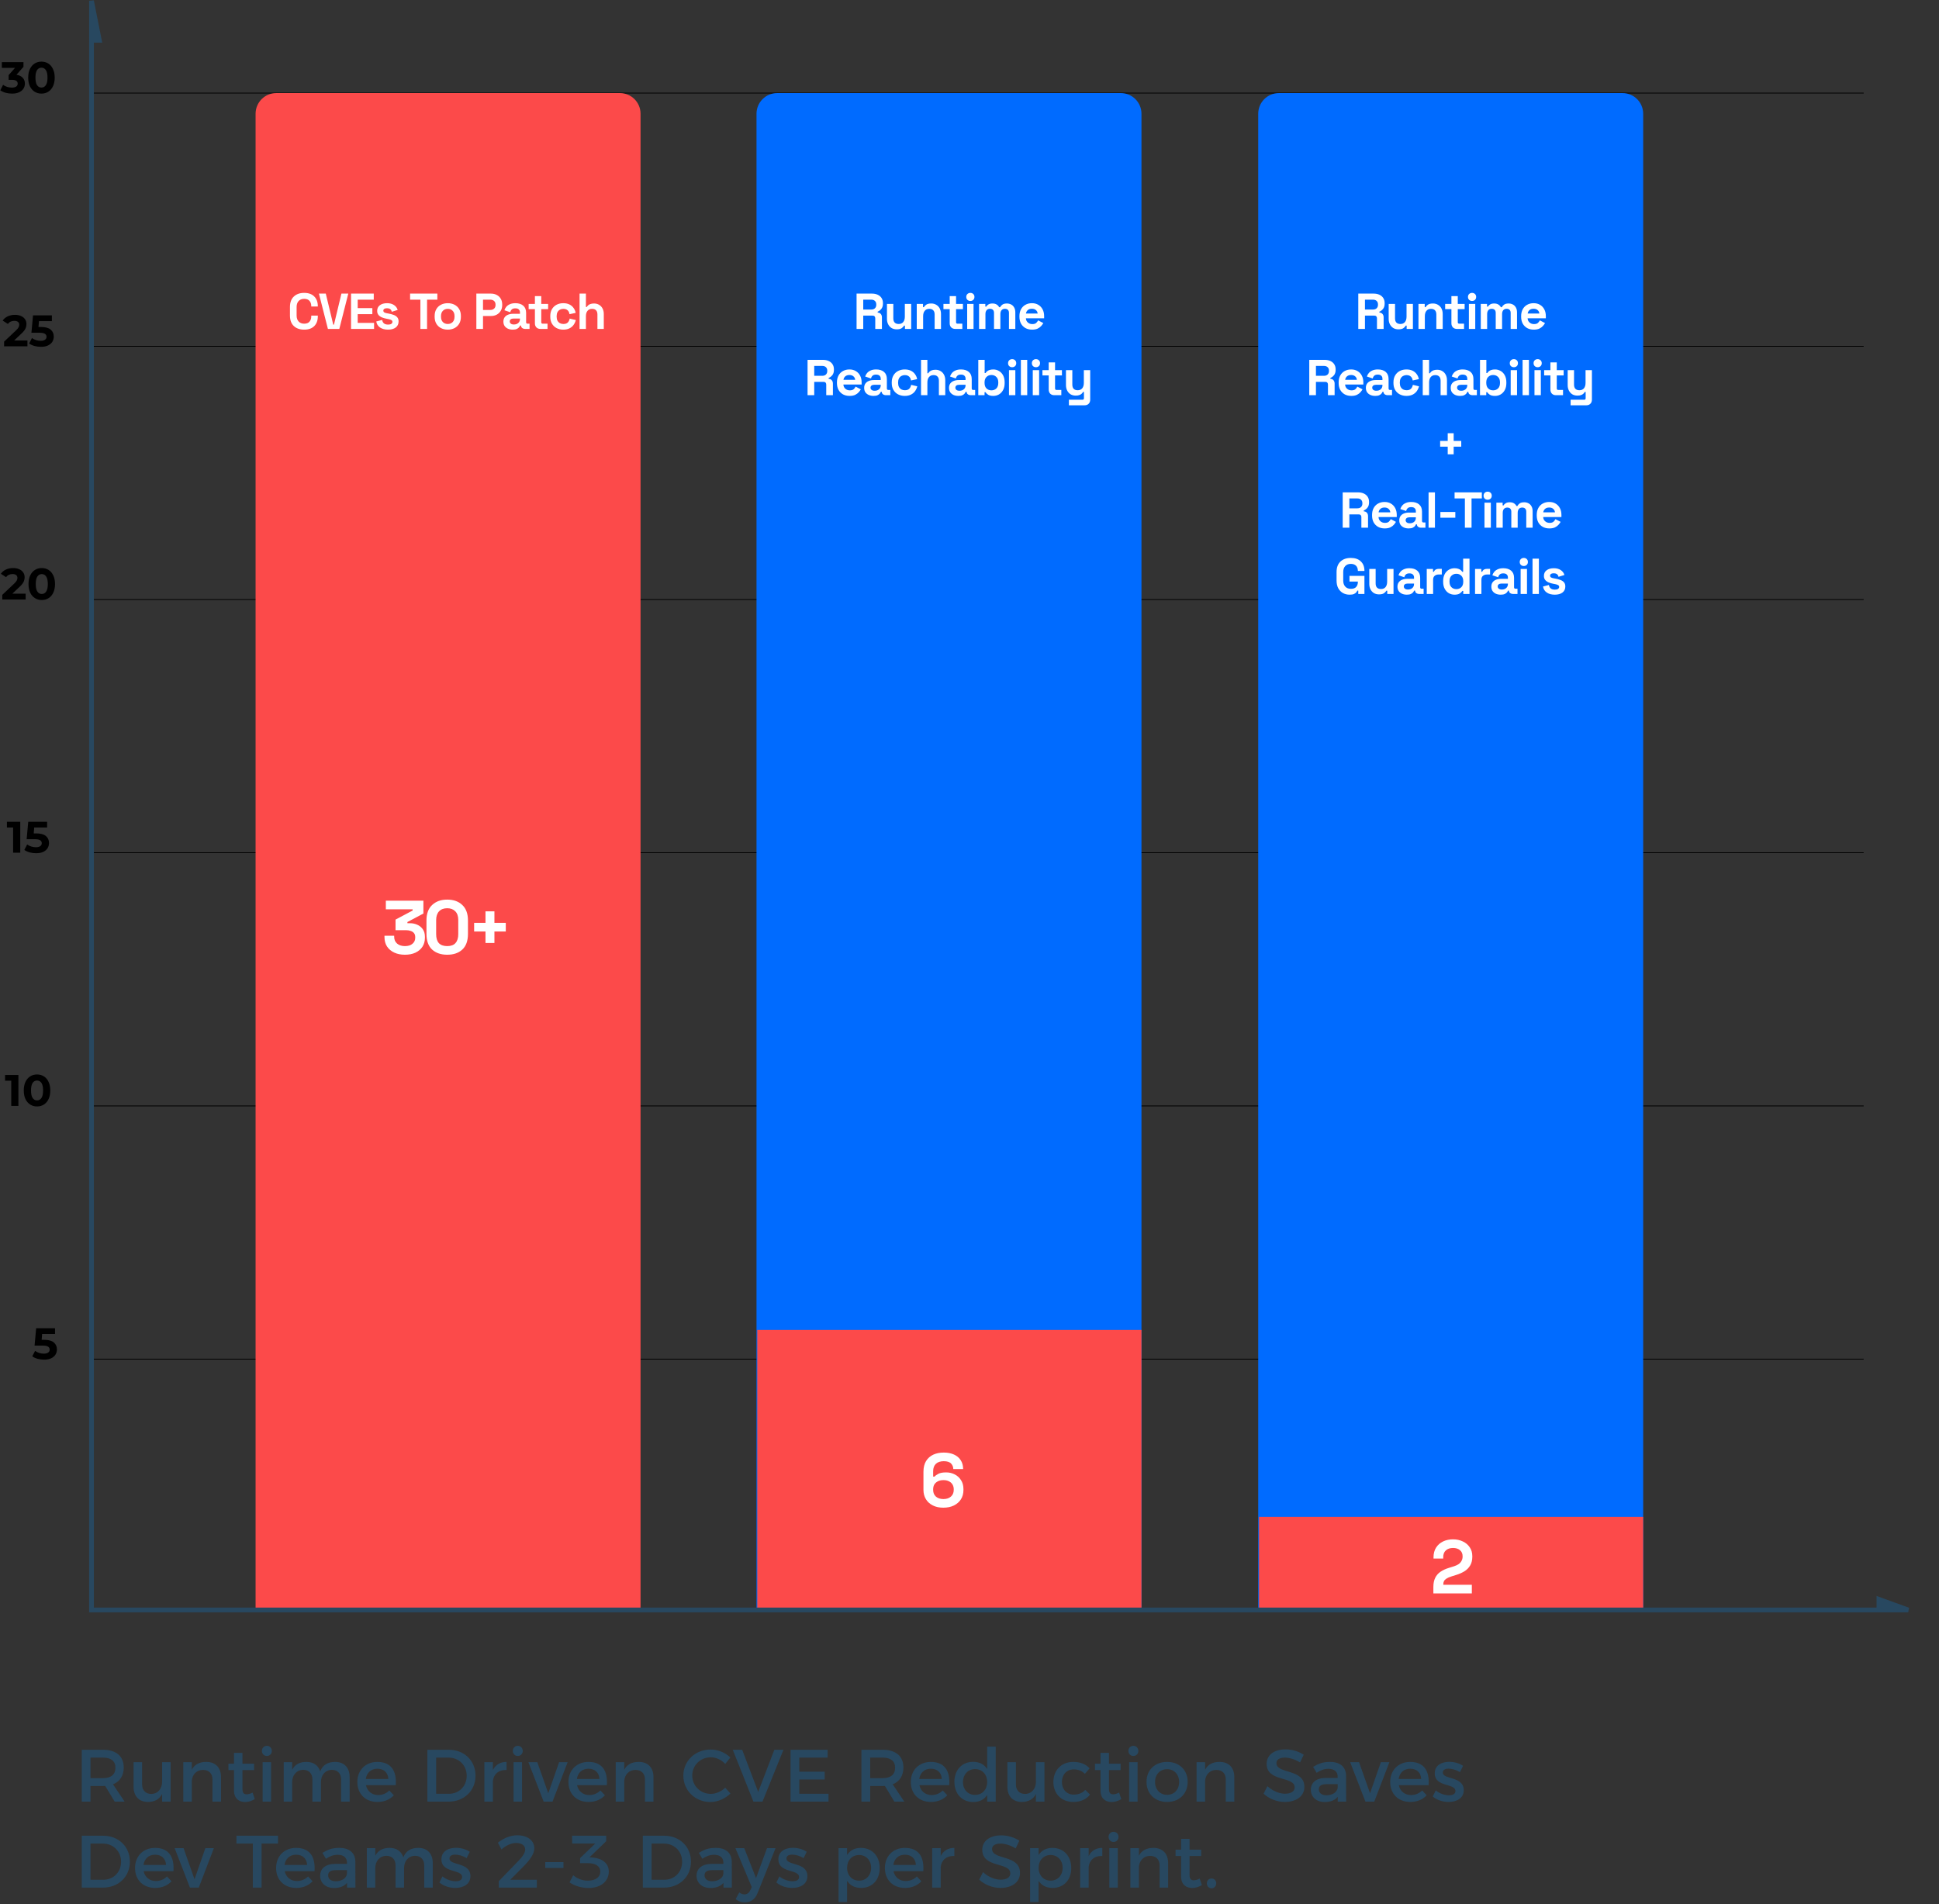 <svg width="2458" height="2414" viewBox="0 0 2458 2414" fill="none" xmlns="http://www.w3.org/2000/svg">
<rect x="0" y="0" width="2458" height="2414" fill="#333333" stroke="none"/>
<path d="M157.98 2284H145.384L133.352 2264.07C132.412 2264.17 131.378 2264.17 130.344 2264.17H114.74V2284H103.648L103.648 2218.2H130.344C147.17 2218.2 156.852 2226.38 156.852 2240.67C156.852 2251.19 151.964 2258.62 143.222 2262L157.98 2284ZM114.74 2254.2H130.344C140.496 2254.2 146.324 2249.88 146.324 2240.95C146.324 2232.3 140.496 2228.16 130.344 2228.16H114.74L114.74 2254.2ZM205.512 2233.99H216.322V2284H205.512V2274.22C202.128 2281.18 195.83 2284.28 187.652 2284.38C176.184 2284.38 169.322 2277.04 169.322 2265.11V2233.99H180.132V2262.1C180.132 2269.62 184.55 2274.22 191.788 2274.22C200.436 2274.04 205.512 2267.36 205.512 2258.62V2233.99ZM261.566 2233.62C273.222 2233.62 280.178 2240.95 280.178 2252.89V2284H269.368V2255.89C269.368 2248.37 264.856 2243.77 257.336 2243.77C249.064 2243.86 243.894 2249.6 243.142 2257.4V2284H232.332V2233.99H243.142V2243.58C246.714 2236.62 253.106 2233.62 261.566 2233.62ZM320.23 2272.53L322.956 2280.8C319.008 2283.15 314.872 2284.47 310.642 2284.47C303.122 2284.47 296.636 2280.15 296.636 2269.9V2243.96H289.586V2235.87H296.636V2222.15H307.352V2235.87H322.11V2243.96H307.352V2267.93C307.352 2273.1 309.326 2274.69 312.71 2274.69C314.966 2274.69 317.316 2273.94 320.23 2272.53ZM338.299 2213.22C341.871 2213.22 344.597 2215.94 344.597 2219.7C344.597 2223.37 341.871 2226.1 338.299 2226.1C334.727 2226.1 332.001 2223.37 332.001 2219.7C332.001 2215.94 334.727 2213.22 338.299 2213.22ZM332.941 2233.99H343.657V2284H332.941V2233.99ZM424.89 2233.62C436.358 2233.62 443.22 2240.95 443.22 2252.89V2284H432.41V2255.89C432.41 2248.28 427.898 2243.67 420.566 2243.67C412.012 2243.96 406.842 2250.54 406.842 2259.28V2284H396.032V2255.89C396.032 2248.28 391.614 2243.67 384.282 2243.67C375.634 2243.96 370.37 2250.54 370.37 2259.28V2284H359.654V2233.99H370.37V2243.67C373.848 2236.62 380.24 2233.62 388.512 2233.62C397.442 2233.62 403.552 2238.03 405.902 2245.65C409.098 2237.28 415.772 2233.62 424.89 2233.62ZM478.279 2233.62C495.857 2233.62 503.001 2245.08 501.685 2263.13H463.897C465.589 2270.84 471.511 2275.63 479.407 2275.63C484.859 2275.63 489.841 2273.57 493.507 2269.81L499.241 2275.92C494.353 2281.27 487.209 2284.38 478.561 2284.38C463.145 2284.38 452.993 2274.13 452.993 2259.09C452.993 2243.96 463.427 2233.71 478.279 2233.62ZM463.709 2255.24H492.285C491.909 2247.15 486.551 2242.26 478.373 2242.26C470.477 2242.26 464.837 2247.25 463.709 2255.24ZM568.772 2218.2C588.512 2218.2 602.8 2232.02 602.8 2251.1C602.8 2270.09 588.418 2284 568.49 2284H541.794V2218.2H568.772ZM569.054 2274.04C581.838 2274.04 591.614 2264.54 591.614 2251.19C591.614 2237.75 581.556 2228.16 568.584 2228.16H552.886V2274.04H569.054ZM624.833 2243.96C628.217 2237.19 634.233 2233.62 642.129 2233.62V2243.96C632.071 2243.39 625.679 2249.31 624.833 2257.87V2284H614.023V2233.99H624.833V2243.96ZM656.375 2213.22C659.947 2213.22 662.673 2215.94 662.673 2219.7C662.673 2223.37 659.947 2226.1 656.375 2226.1C652.803 2226.1 650.077 2223.37 650.077 2219.7C650.077 2215.94 652.803 2213.22 656.375 2213.22ZM651.017 2233.99H661.733V2284H651.017V2233.99ZM669.834 2233.99H681.114L695.026 2273.38L708.75 2233.99H719.56L700.384 2284H689.198L669.834 2233.99ZM745.867 2233.62C763.445 2233.62 770.589 2245.08 769.273 2263.13H731.485C733.177 2270.84 739.099 2275.63 746.995 2275.63C752.447 2275.63 757.429 2273.57 761.095 2269.81L766.829 2275.92C761.941 2281.27 754.797 2284.38 746.149 2284.38C730.733 2284.38 720.581 2274.13 720.581 2259.09C720.581 2243.96 731.015 2233.71 745.867 2233.62ZM731.297 2255.24H759.873C759.497 2247.15 754.139 2242.26 745.961 2242.26C738.065 2242.26 732.425 2247.25 731.297 2255.24ZM809.777 2233.62C821.433 2233.62 828.389 2240.95 828.389 2252.89V2284H817.579V2255.89C817.579 2248.37 813.067 2243.77 805.547 2243.77C797.275 2243.86 792.105 2249.6 791.353 2257.4V2284H780.543V2233.99H791.353V2243.58C794.925 2236.62 801.317 2233.62 809.777 2233.62ZM919.37 2236.15C914.576 2230.98 907.714 2227.79 901.04 2227.79C887.88 2227.79 877.54 2237.94 877.54 2250.91C877.54 2263.88 887.88 2274.13 901.04 2274.13C907.62 2274.13 914.388 2271.12 919.37 2266.33L925.95 2273.66C919.276 2280.24 909.782 2284.47 900.476 2284.47C881.206 2284.47 866.26 2269.9 866.26 2251.01C866.26 2232.3 881.394 2217.92 900.852 2217.92C910.158 2217.92 919.464 2221.77 925.856 2228.07L919.37 2236.15ZM928.889 2218.2H940.827L961.131 2271.69L981.623 2218.2H993.185L966.583 2284H955.115L928.889 2218.2ZM1002.16 2218.2H1049.16V2228.16H1013.25V2246.02H1045.4V2255.89H1013.25V2274.04H1050.28V2284H1002.16V2218.2ZM1146.36 2284H1133.76L1121.73 2264.07C1120.79 2264.17 1119.75 2264.17 1118.72 2264.17H1103.12V2284H1092.02V2218.2H1118.72C1135.55 2218.2 1145.23 2226.38 1145.23 2240.67C1145.23 2251.19 1140.34 2258.62 1131.6 2262L1146.36 2284ZM1103.12 2254.2H1118.72C1128.87 2254.2 1134.7 2249.88 1134.7 2240.95C1134.7 2232.3 1128.87 2228.16 1118.72 2228.16H1103.12V2254.2ZM1179.88 2233.62C1197.46 2233.62 1204.6 2245.08 1203.29 2263.13H1165.5C1167.19 2270.84 1173.11 2275.63 1181.01 2275.63C1186.46 2275.63 1191.44 2273.57 1195.11 2269.81L1200.84 2275.92C1195.96 2281.27 1188.81 2284.38 1180.16 2284.38C1164.75 2284.38 1154.6 2274.13 1154.6 2259.09C1154.6 2243.96 1165.03 2233.71 1179.88 2233.62ZM1165.31 2255.24H1193.89C1193.51 2247.15 1188.15 2242.26 1179.98 2242.26C1172.08 2242.26 1166.44 2247.25 1165.31 2255.24ZM1251.41 2214.25H1262.22V2284H1251.41V2275.45C1247.83 2281.27 1241.82 2284.47 1233.83 2284.47C1219.45 2284.47 1209.86 2274.04 1209.86 2258.81C1209.86 2243.77 1219.54 2233.52 1233.64 2233.52C1241.72 2233.52 1247.74 2236.81 1251.41 2242.64V2214.25ZM1236.08 2275.45C1245.11 2275.45 1251.41 2268.68 1251.41 2259.18C1251.41 2249.5 1245.11 2242.73 1236.08 2242.73C1227.06 2242.73 1220.76 2249.6 1220.67 2259.18C1220.76 2268.68 1226.97 2275.45 1236.08 2275.45ZM1313.22 2233.99H1324.03V2284H1313.22V2274.22C1309.84 2281.18 1303.54 2284.28 1295.36 2284.38C1283.9 2284.38 1277.03 2277.04 1277.03 2265.11V2233.99H1287.84V2262.1C1287.84 2269.62 1292.26 2274.22 1299.5 2274.22C1308.15 2274.04 1313.22 2267.36 1313.22 2258.62V2233.99ZM1375.29 2248.75C1371.82 2245.18 1367.02 2243.02 1361.01 2243.11C1352.36 2243.11 1346.15 2249.6 1346.15 2259.09C1346.15 2268.58 1352.36 2275.07 1361.01 2275.07C1367.3 2275.07 1372.38 2273 1375.76 2269.05L1381.78 2275.07C1377.27 2280.99 1370.03 2284.38 1360.54 2284.38C1345.68 2284.38 1335.34 2274.13 1335.34 2259.09C1335.34 2243.96 1345.68 2233.62 1360.54 2233.62C1369.56 2233.62 1376.61 2236.53 1381.22 2241.79L1375.29 2248.75ZM1418.67 2272.53L1421.4 2280.8C1417.45 2283.15 1413.31 2284.47 1409.08 2284.47C1401.56 2284.47 1395.08 2280.15 1395.08 2269.9V2243.96H1388.03V2235.87H1395.08V2222.15H1405.79V2235.87H1420.55V2243.96H1405.79V2267.93C1405.79 2273.1 1407.77 2274.69 1411.15 2274.69C1413.41 2274.69 1415.76 2273.94 1418.67 2272.53ZM1436.74 2213.22C1440.31 2213.22 1443.04 2215.94 1443.04 2219.7C1443.04 2223.37 1440.31 2226.1 1436.74 2226.1C1433.17 2226.1 1430.44 2223.37 1430.44 2219.7C1430.44 2215.94 1433.17 2213.22 1436.74 2213.22ZM1431.38 2233.99H1442.1V2284H1431.38V2233.99ZM1479.53 2233.62C1494.94 2233.62 1505.57 2243.86 1505.57 2258.9C1505.57 2274.04 1494.94 2284.38 1479.53 2284.38C1464.02 2284.38 1453.4 2274.04 1453.4 2258.9C1453.4 2243.86 1464.02 2233.62 1479.53 2233.62ZM1479.53 2242.83C1470.5 2242.83 1464.21 2249.5 1464.21 2259.09C1464.21 2268.77 1470.5 2275.35 1479.53 2275.35C1488.46 2275.35 1494.76 2268.77 1494.76 2259.09C1494.76 2249.5 1488.46 2242.83 1479.53 2242.83ZM1546.08 2233.62C1557.74 2233.62 1564.69 2240.95 1564.69 2252.89V2284H1553.88V2255.89C1553.88 2248.37 1549.37 2243.77 1541.85 2243.77C1533.58 2243.86 1528.41 2249.6 1527.66 2257.4V2284H1516.85V2233.99H1527.66V2243.58C1531.23 2236.62 1537.62 2233.62 1546.08 2233.62ZM1648.06 2234.27C1640.92 2229.95 1633.77 2228.16 1628.79 2228.16C1622.3 2228.16 1618.07 2230.61 1618.07 2235.03C1618.07 2249.41 1653.61 2241.7 1653.51 2265.39C1653.51 2277.14 1643.17 2284.38 1628.7 2284.38C1618.36 2284.38 1608.58 2280.15 1601.81 2273.94L1606.61 2264.35C1613.37 2270.56 1621.83 2273.94 1628.88 2273.94C1636.59 2273.94 1641.2 2271.03 1641.2 2265.95C1641.2 2251.29 1605.67 2259.47 1605.67 2236.06C1605.67 2224.78 1615.35 2217.73 1629.64 2217.73C1638.19 2217.73 1646.56 2220.46 1652.67 2224.5L1648.06 2234.27ZM1706.44 2284H1695.82V2277.89C1692.25 2282.31 1686.51 2284.47 1679.27 2284.47C1668.46 2284.47 1661.7 2277.8 1661.7 2268.96C1661.7 2259.84 1668.56 2254.01 1680.59 2253.92H1695.72V2252.42C1695.72 2246.12 1691.68 2242.36 1683.79 2242.36C1678.99 2242.36 1674.01 2244.05 1669.03 2247.43L1664.61 2239.91C1671.57 2235.78 1676.64 2233.62 1686.14 2233.62C1699.01 2233.62 1706.25 2240.2 1706.35 2251.19L1706.44 2284ZM1681.53 2275.92C1689.24 2275.92 1695.16 2271.87 1695.72 2266.42V2261.82H1682.19C1675.14 2261.82 1671.85 2263.7 1671.85 2268.49C1671.85 2273 1675.51 2275.92 1681.53 2275.92ZM1711.55 2233.99H1722.83L1736.74 2273.38L1750.46 2233.99H1761.27L1742.1 2284H1730.91L1711.55 2233.99ZM1787.58 2233.62C1805.16 2233.62 1812.3 2245.08 1810.98 2263.13H1773.2C1774.89 2270.84 1780.81 2275.63 1788.71 2275.63C1794.16 2275.63 1799.14 2273.57 1802.81 2269.81L1808.54 2275.92C1803.65 2281.27 1796.51 2284.38 1787.86 2284.38C1772.44 2284.38 1762.29 2274.13 1762.29 2259.09C1762.29 2243.96 1772.73 2233.71 1787.58 2233.62ZM1773.01 2255.24H1801.58C1801.21 2247.15 1795.85 2242.26 1787.67 2242.26C1779.78 2242.26 1774.14 2247.25 1773.01 2255.24ZM1850.74 2246.59C1846.32 2243.86 1840.77 2242.17 1836.35 2242.17C1832.12 2242.17 1829.02 2243.58 1829.02 2247.15C1829.02 2256.36 1855.62 2251.38 1855.53 2269.52C1855.53 2279.77 1846.41 2284.38 1836.35 2284.38C1829.02 2284.38 1821.22 2281.93 1816.24 2277.42L1820.09 2269.71C1824.42 2273.57 1831.37 2275.92 1836.82 2275.92C1841.43 2275.92 1845 2274.32 1845 2270.56C1845 2260.31 1818.68 2266.05 1818.78 2248C1818.78 2237.85 1827.61 2233.52 1837.2 2233.52C1843.5 2233.52 1850.17 2235.4 1854.68 2238.6L1850.74 2246.59ZM130.626 2327.2C150.366 2327.2 164.654 2341.02 164.654 2360.1C164.654 2379.09 150.272 2393 130.344 2393H103.648V2327.2H130.626ZM130.908 2383.04C143.692 2383.04 153.468 2373.54 153.468 2360.19C153.468 2346.75 143.41 2337.16 130.438 2337.16H114.74V2383.04H130.908ZM196.463 2342.62C214.041 2342.62 221.185 2354.08 219.869 2372.13H182.081C183.773 2379.84 189.695 2384.63 197.591 2384.63C203.043 2384.63 208.025 2382.57 211.691 2378.81L217.425 2384.92C212.537 2390.27 205.393 2393.38 196.745 2393.38C181.329 2393.38 171.177 2383.13 171.177 2368.09C171.177 2352.96 181.611 2342.71 196.463 2342.62ZM181.893 2364.24H210.469C210.093 2356.15 204.735 2351.26 196.557 2351.26C188.661 2351.26 183.021 2356.25 181.893 2364.24ZM221.407 2342.99H232.687L246.599 2382.38L260.323 2342.99H271.133L251.957 2393H240.771L221.407 2342.99ZM299.727 2327.2H352.461V2337.16H331.593V2393H320.501V2337.16H299.727V2327.2ZM375.283 2342.62C392.861 2342.62 400.005 2354.08 398.689 2372.13H360.901C362.593 2379.84 368.515 2384.63 376.411 2384.63C381.863 2384.63 386.845 2382.57 390.511 2378.81L396.245 2384.92C391.357 2390.27 384.213 2393.38 375.565 2393.38C360.149 2393.38 349.997 2383.13 349.997 2368.09C349.997 2352.96 360.431 2342.71 375.283 2342.62ZM360.713 2364.24H389.289C388.913 2356.15 383.555 2351.26 375.377 2351.26C367.481 2351.26 361.841 2356.25 360.713 2364.24ZM450.567 2393H439.945V2386.89C436.373 2391.31 430.639 2393.47 423.401 2393.47C412.591 2393.47 405.823 2386.8 405.823 2377.96C405.823 2368.84 412.685 2363.01 424.717 2362.92H439.851V2361.42C439.851 2355.12 435.809 2351.36 427.913 2351.36C423.119 2351.36 418.137 2353.05 413.155 2356.43L408.737 2348.91C415.693 2344.78 420.769 2342.62 430.263 2342.62C443.141 2342.62 450.379 2349.2 450.473 2360.19L450.567 2393ZM425.657 2384.92C433.365 2384.92 439.287 2380.87 439.851 2375.42L439.851 2370.82H426.315C419.265 2370.82 415.975 2372.7 415.975 2377.49C415.975 2382 419.641 2384.92 425.657 2384.92ZM530.273 2342.62C541.741 2342.62 548.603 2349.95 548.603 2361.89V2393H537.793V2364.89C537.793 2357.28 533.281 2352.67 525.949 2352.67C517.395 2352.96 512.225 2359.54 512.225 2368.28V2393H501.415L501.415 2364.89C501.415 2357.28 496.997 2352.67 489.665 2352.67C481.017 2352.96 475.753 2359.54 475.753 2368.28L475.753 2393H465.037L465.037 2342.99H475.753V2352.67C479.231 2345.62 485.623 2342.62 493.895 2342.62C502.825 2342.62 508.935 2347.03 511.285 2354.65C514.481 2346.28 521.155 2342.62 530.273 2342.62ZM591.558 2355.59C587.14 2352.86 581.594 2351.17 577.176 2351.17C572.946 2351.17 569.844 2352.58 569.844 2356.15C569.844 2365.36 596.446 2360.38 596.352 2378.52C596.352 2388.77 587.234 2393.38 577.176 2393.38C569.844 2393.38 562.042 2390.93 557.06 2386.42L560.914 2378.71C565.238 2382.57 572.194 2384.92 577.646 2384.92C582.252 2384.92 585.824 2383.32 585.824 2379.56C585.824 2369.31 559.504 2375.05 559.598 2357C559.598 2346.85 568.434 2342.52 578.022 2342.52C584.32 2342.52 590.994 2344.4 595.506 2347.6L591.558 2355.59ZM657.408 2358.88C662.39 2353.9 665.774 2348.63 665.774 2344.87C665.774 2339.51 661.45 2336.41 654.212 2336.41C648.29 2336.41 641.334 2339.51 635.694 2344.59L631.182 2336.04C638.514 2330.21 647.068 2326.64 655.716 2326.64C668.594 2326.64 677.336 2333.12 677.336 2343.27C677.336 2349.85 672.166 2357.28 664.928 2364.8L646.88 2383.04H680.532V2393H632.31V2384.82L657.408 2358.88ZM691.172 2360.66H714.296V2368.09H691.172V2360.66ZM751.159 2354.84C763.473 2355.87 771.745 2362.17 771.745 2372.6C771.745 2384.92 761.781 2393.47 745.895 2393.47C737.153 2393.47 728.035 2390.65 722.019 2386.33L726.625 2377.3C731.795 2381.72 738.469 2384.16 745.143 2384.16C755.107 2384.16 760.935 2379.65 760.935 2372.79C760.935 2365.65 755.013 2361.98 744.955 2361.98H735.367V2355.59L754.637 2337.07H725.309L725.215 2327.2H768.455V2334.16L747.305 2354.55L751.159 2354.84ZM841.868 2327.2C861.608 2327.2 875.896 2341.02 875.896 2360.1C875.896 2379.09 861.514 2393 841.586 2393H814.89V2327.2H841.868ZM842.15 2383.04C854.934 2383.04 864.71 2373.54 864.71 2360.19C864.71 2346.75 854.652 2337.16 841.68 2337.16H825.982V2383.04H842.15ZM927.727 2393H917.105V2386.89C913.533 2391.31 907.799 2393.47 900.561 2393.47C889.751 2393.47 882.983 2386.8 882.983 2377.96C882.983 2368.84 889.845 2363.01 901.877 2362.92H917.011V2361.42C917.011 2355.12 912.969 2351.36 905.073 2351.36C900.279 2351.36 895.297 2353.05 890.315 2356.43L885.897 2348.91C892.853 2344.78 897.929 2342.62 907.423 2342.62C920.301 2342.62 927.539 2349.2 927.633 2360.19L927.727 2393ZM902.817 2384.92C910.525 2384.92 916.447 2380.87 917.011 2375.42V2370.82H903.475C896.425 2370.82 893.135 2372.7 893.135 2377.49C893.135 2382 896.801 2384.92 902.817 2384.92ZM960.374 2399.86C957.272 2407.76 951.632 2411.71 944.112 2411.71C939.6 2411.71 936.028 2410.39 932.55 2407.48L937.156 2399.11C939.506 2400.8 941.386 2401.55 943.642 2401.55C946.932 2401.55 949.564 2399.77 951.256 2396.01L952.948 2392.25L932.268 2342.99H943.454L958.4 2380.87L972.312 2342.99H983.122L960.374 2399.86ZM1018.69 2355.59C1014.27 2352.86 1008.72 2351.17 1004.31 2351.17C1000.08 2351.17 996.975 2352.58 996.975 2356.15C996.975 2365.36 1023.58 2360.38 1023.48 2378.52C1023.48 2388.77 1014.36 2393.38 1004.31 2393.38C996.975 2393.38 989.173 2390.93 984.191 2386.42L988.045 2378.71C992.369 2382.57 999.325 2384.92 1004.78 2384.92C1009.38 2384.92 1012.95 2383.32 1012.95 2379.56C1012.95 2369.31 986.635 2375.05 986.729 2357C986.729 2346.85 995.565 2342.52 1005.15 2342.52C1011.45 2342.52 1018.12 2344.4 1022.64 2347.6L1018.69 2355.59ZM1091.31 2342.62C1105.5 2342.62 1115.18 2352.96 1115.18 2368.18C1115.18 2383.13 1105.78 2393.38 1091.49 2393.38C1083.5 2393.38 1077.49 2390.18 1073.82 2384.35V2411.24H1063.01V2342.99H1073.82V2351.64C1077.49 2345.81 1083.5 2342.62 1091.31 2342.62ZM1089.05 2384.16C1097.98 2384.16 1104.28 2377.4 1104.28 2367.81C1104.28 2358.5 1097.98 2351.64 1089.05 2351.64C1080.12 2351.64 1073.82 2358.41 1073.82 2367.81C1073.82 2377.49 1080.12 2384.16 1089.05 2384.16ZM1147.02 2342.62C1164.6 2342.62 1171.74 2354.08 1170.43 2372.13H1132.64C1134.33 2379.84 1140.25 2384.63 1148.15 2384.63C1153.6 2384.63 1158.58 2382.57 1162.25 2378.81L1167.98 2384.92C1163.09 2390.27 1155.95 2393.38 1147.3 2393.38C1131.89 2393.38 1121.73 2383.13 1121.73 2368.09C1121.73 2352.96 1132.17 2342.71 1147.02 2342.62ZM1132.45 2364.24H1161.03C1160.65 2356.15 1155.29 2351.26 1147.11 2351.26C1139.22 2351.26 1133.58 2356.25 1132.45 2364.24ZM1192.51 2352.96C1195.89 2346.19 1201.91 2342.62 1209.8 2342.62V2352.96C1199.74 2352.39 1193.35 2358.31 1192.51 2366.87V2393H1181.7V2342.99H1192.51V2352.96ZM1287.57 2343.27C1280.43 2338.95 1273.28 2337.16 1268.3 2337.16C1261.82 2337.16 1257.59 2339.61 1257.59 2344.03C1257.59 2358.41 1293.12 2350.7 1293.02 2374.39C1293.02 2386.14 1282.68 2393.38 1268.21 2393.38C1257.87 2393.38 1248.09 2389.15 1241.32 2382.94L1246.12 2373.35C1252.89 2379.56 1261.35 2382.94 1268.4 2382.94C1276.1 2382.94 1280.71 2380.03 1280.71 2374.95C1280.71 2360.29 1245.18 2368.47 1245.18 2345.06C1245.18 2333.78 1254.86 2326.73 1269.15 2326.73C1277.7 2326.73 1286.07 2329.46 1292.18 2333.5L1287.57 2343.27ZM1334.11 2342.62C1348.3 2342.62 1357.99 2352.96 1357.99 2368.18C1357.99 2383.13 1348.59 2393.38 1334.3 2393.38C1326.31 2393.38 1320.29 2390.18 1316.63 2384.35V2411.24H1305.82V2342.99H1316.63V2351.64C1320.29 2345.81 1326.31 2342.62 1334.11 2342.62ZM1331.85 2384.16C1340.78 2384.16 1347.08 2377.4 1347.08 2367.81C1347.08 2358.5 1340.78 2351.64 1331.85 2351.64C1322.92 2351.64 1316.63 2358.41 1316.63 2367.81C1316.63 2377.49 1322.92 2384.16 1331.85 2384.16ZM1380.05 2352.96C1383.43 2346.19 1389.45 2342.62 1397.34 2342.62V2352.96C1387.28 2352.39 1380.89 2358.31 1380.05 2366.87V2393H1369.24V2342.99H1380.05V2352.96ZM1411.59 2322.22C1415.16 2322.22 1417.89 2324.94 1417.89 2328.7C1417.89 2332.37 1415.16 2335.1 1411.59 2335.1C1408.02 2335.1 1405.29 2332.37 1405.29 2328.7C1405.29 2324.94 1408.02 2322.22 1411.59 2322.22ZM1406.23 2342.99H1416.95V2393H1406.23V2342.99ZM1462.18 2342.62C1473.83 2342.62 1480.79 2349.95 1480.79 2361.89V2393H1469.98V2364.89C1469.98 2357.37 1465.47 2352.77 1457.95 2352.77C1449.68 2352.86 1444.51 2358.6 1443.75 2366.4V2393H1432.94V2342.99H1443.75V2352.58C1447.33 2345.62 1453.72 2342.62 1462.18 2342.62ZM1520.84 2381.53L1523.57 2389.8C1519.62 2392.15 1515.48 2393.47 1511.25 2393.47C1503.73 2393.47 1497.25 2389.15 1497.25 2378.9V2352.96H1490.2V2344.87H1497.25V2331.15H1507.96V2344.87H1522.72V2352.96H1507.96V2376.93C1507.96 2382.1 1509.94 2383.69 1513.32 2383.69C1515.58 2383.69 1517.93 2382.94 1520.84 2381.53ZM1535.81 2381.44C1539.19 2381.44 1541.73 2383.98 1541.73 2387.55C1541.73 2391.21 1539.19 2393.85 1535.81 2393.85C1532.42 2393.85 1529.89 2391.21 1529.89 2387.55C1529.89 2383.98 1532.42 2381.44 1535.81 2381.44Z" fill="#284860"/>
<path d="M116 2041H2362.5" stroke="black"/>
<path d="M116 1723H2362.5" stroke="black"/>
<path d="M116 1402H2362.5" stroke="black"/>
<path d="M116 1081H2362.5" stroke="black"/>
<path d="M116 760H2362.5" stroke="black"/>
<path d="M116 439H2362.5" stroke="black"/>
<path d="M116 118H2362.5" stroke="black"/>
<path d="M324 144.218C324 129.738 335.738 118 350.218 118H785.782C800.262 118 812 129.738 812 144.218V2041H324V144.218Z" fill="#FC4A4A"/>
<path d="M959 144.218C959 129.738 970.738 118 985.218 118H1420.78C1435.26 118 1447 129.738 1447 144.218V2041H959V144.218Z" fill="#006BFF"/>
<path d="M1595 144.218C1595 129.738 1606.74 118 1621.22 118H2056.78C2071.26 118 2083 129.738 2083 144.218V2041H1595V144.218Z" fill="#006BFF"/>
<path d="M960 1686H1447V2041H960V1686Z" fill="#FC4A4A"/>
<path d="M1596 1923H2083V2041H1596V1923Z" fill="#FC4A4A"/>
<path d="M116.001 2041V1483.04V996.356V502.675V51.063L116 1L125.931 51.063H116.001V502.675V996.356V1483.04V2041H2381.86V2027.5L2419 2041H2381.86H116.001Z" fill="#284860"/>
<path d="M116.001 51.063L116 1L125.931 51.063H116.001ZM116.001 51.063V502.675V996.356V1483.04V2041H2381.86M2381.86 2041H2419L2381.86 2027.5V2041Z" stroke="#284860" stroke-width="6"/>
<path d="M1085.85 417V372.2H1105.31C1108.12 372.2 1110.58 372.691 1112.67 373.672C1114.76 374.653 1116.38 376.04 1117.53 377.832C1118.68 379.624 1119.26 381.736 1119.26 384.168V384.936C1119.26 387.624 1118.62 389.8 1117.34 391.464C1116.06 393.128 1114.48 394.344 1112.6 395.112V396.264C1114.31 396.349 1115.63 396.947 1116.57 398.056C1117.51 399.123 1117.98 400.552 1117.98 402.344V417H1109.53V403.56C1109.53 402.536 1109.25 401.704 1108.7 401.064C1108.19 400.424 1107.31 400.104 1106.07 400.104H1094.3V417H1085.85ZM1094.3 392.424H1104.41C1106.42 392.424 1107.97 391.891 1109.08 390.824C1110.23 389.715 1110.81 388.264 1110.81 386.472V385.832C1110.81 384.04 1110.26 382.611 1109.15 381.544C1108.04 380.435 1106.46 379.88 1104.41 379.88H1094.3V392.424ZM1136.72 417.512C1134.25 417.512 1132.07 416.957 1130.19 415.848C1128.36 414.696 1126.93 413.117 1125.9 411.112C1124.88 409.107 1124.37 406.803 1124.37 404.2V385.256H1132.43V403.56C1132.43 405.949 1133.01 407.741 1134.16 408.936C1135.35 410.131 1137.04 410.728 1139.22 410.728C1141.69 410.728 1143.61 409.917 1144.98 408.296C1146.34 406.632 1147.02 404.328 1147.02 401.384V385.256H1155.09V417H1147.15V412.84H1146C1145.49 413.907 1144.53 414.952 1143.12 415.976C1141.71 417 1139.58 417.512 1136.72 417.512ZM1162.14 417V385.256H1170.08V389.416H1171.23C1171.74 388.307 1172.7 387.261 1174.11 386.28C1175.52 385.256 1177.65 384.744 1180.51 384.744C1182.98 384.744 1185.14 385.32 1186.97 386.472C1188.85 387.581 1190.3 389.139 1191.33 391.144C1192.35 393.107 1192.86 395.411 1192.86 398.056V417H1184.8V398.696C1184.8 396.307 1184.2 394.515 1183.01 393.32C1181.85 392.125 1180.19 391.528 1178.01 391.528C1175.54 391.528 1173.62 392.36 1172.25 394.024C1170.89 395.645 1170.21 397.928 1170.21 400.872V417H1162.14ZM1210.94 417C1208.85 417 1207.15 416.36 1205.82 415.08C1204.54 413.757 1203.9 412.008 1203.9 409.832V391.912H1195.97V385.256H1203.9V375.4H1211.97V385.256H1220.67V391.912H1211.97V408.424C1211.97 409.704 1212.57 410.344 1213.76 410.344H1219.9V417H1210.94ZM1226.05 417V385.256H1234.12V417H1226.05ZM1230.08 381.544C1228.63 381.544 1227.4 381.075 1226.37 380.136C1225.39 379.197 1224.9 377.96 1224.9 376.424C1224.9 374.888 1225.39 373.651 1226.37 372.712C1227.4 371.773 1228.63 371.304 1230.08 371.304C1231.58 371.304 1232.81 371.773 1233.8 372.712C1234.78 373.651 1235.27 374.888 1235.27 376.424C1235.27 377.96 1234.78 379.197 1233.8 380.136C1232.81 381.075 1231.58 381.544 1230.08 381.544ZM1241.13 417V385.256H1249.07V388.712H1250.22C1250.77 387.645 1251.69 386.728 1252.97 385.96C1254.25 385.149 1255.94 384.744 1258.03 384.744C1260.29 384.744 1262.1 385.192 1263.47 386.088C1264.83 386.941 1265.88 388.072 1266.6 389.48H1267.76C1268.48 388.115 1269.5 386.984 1270.83 386.088C1272.15 385.192 1274.03 384.744 1276.46 384.744C1278.42 384.744 1280.19 385.171 1281.77 386.024C1283.39 386.835 1284.67 388.093 1285.61 389.8C1286.59 391.464 1287.08 393.576 1287.08 396.136V417H1279.02V396.712C1279.02 394.963 1278.57 393.661 1277.68 392.808C1276.78 391.912 1275.52 391.464 1273.9 391.464C1272.06 391.464 1270.64 392.061 1269.61 393.256C1268.63 394.408 1268.14 396.072 1268.14 398.248V417H1260.08V396.712C1260.08 394.963 1259.63 393.661 1258.73 392.808C1257.84 391.912 1256.58 391.464 1254.96 391.464C1253.12 391.464 1251.69 392.061 1250.67 393.256C1249.69 394.408 1249.2 396.072 1249.2 398.248V417H1241.13ZM1308.3 417.896C1305.14 417.896 1302.35 417.235 1299.92 415.912C1297.53 414.547 1295.65 412.648 1294.28 410.216C1292.96 407.741 1292.3 404.84 1292.3 401.512V400.744C1292.3 397.416 1292.96 394.536 1294.28 392.104C1295.61 389.629 1297.46 387.731 1299.85 386.408C1302.24 385.043 1305.01 384.36 1308.17 384.36C1311.29 384.36 1314 385.064 1316.3 386.472C1318.6 387.837 1320.4 389.757 1321.68 392.232C1322.96 394.664 1323.6 397.501 1323.6 400.744V403.496H1300.49C1300.58 405.672 1301.39 407.443 1302.92 408.808C1304.46 410.173 1306.34 410.856 1308.56 410.856C1310.82 410.856 1312.48 410.365 1313.55 409.384C1314.61 408.403 1315.43 407.315 1315.98 406.12L1322.57 409.576C1321.97 410.685 1321.1 411.901 1319.95 413.224C1318.84 414.504 1317.35 415.613 1315.47 416.552C1313.59 417.448 1311.2 417.896 1308.3 417.896ZM1300.56 397.48H1315.4C1315.23 395.645 1314.49 394.173 1313.16 393.064C1311.88 391.955 1310.2 391.4 1308.11 391.4C1305.93 391.4 1304.2 391.955 1302.92 393.064C1301.64 394.173 1300.85 395.645 1300.56 397.48ZM1023.72 501V456.2H1043.18C1045.99 456.2 1048.45 456.691 1050.54 457.672C1052.63 458.653 1054.25 460.04 1055.4 461.832C1056.55 463.624 1057.13 465.736 1057.13 468.168V468.936C1057.13 471.624 1056.49 473.8 1055.21 475.464C1053.93 477.128 1052.35 478.344 1050.47 479.112V480.264C1052.18 480.349 1053.5 480.947 1054.44 482.056C1055.38 483.123 1055.85 484.552 1055.85 486.344V501H1047.4V487.56C1047.4 486.536 1047.12 485.704 1046.57 485.064C1046.06 484.424 1045.18 484.104 1043.95 484.104H1032.17V501H1023.72ZM1032.17 476.424H1042.28C1044.29 476.424 1045.84 475.891 1046.95 474.824C1048.11 473.715 1048.68 472.264 1048.68 470.472V469.832C1048.68 468.04 1048.13 466.611 1047.02 465.544C1045.91 464.435 1044.33 463.88 1042.28 463.88H1032.17V476.424ZM1076.96 501.896C1073.8 501.896 1071.01 501.235 1068.57 499.912C1066.19 498.547 1064.31 496.648 1062.94 494.216C1061.62 491.741 1060.96 488.84 1060.96 485.512V484.744C1060.96 481.416 1061.62 478.536 1062.94 476.104C1064.27 473.629 1066.12 471.731 1068.51 470.408C1070.9 469.043 1073.67 468.36 1076.83 468.36C1079.95 468.36 1082.66 469.064 1084.96 470.472C1087.26 471.837 1089.06 473.757 1090.33 476.232C1091.62 478.664 1092.26 481.501 1092.26 484.744V487.496H1069.15C1069.24 489.672 1070.05 491.443 1071.58 492.808C1073.12 494.173 1075 494.856 1077.22 494.856C1079.48 494.856 1081.14 494.365 1082.21 493.384C1083.27 492.403 1084.08 491.315 1084.64 490.12L1091.23 493.576C1090.63 494.685 1089.76 495.901 1088.61 497.224C1087.5 498.504 1086 499.613 1084.13 500.552C1082.25 501.448 1079.86 501.896 1076.96 501.896ZM1069.22 481.48H1084.06C1083.89 479.645 1083.15 478.173 1081.82 477.064C1080.54 475.955 1078.86 475.4 1076.77 475.4C1074.59 475.4 1072.86 475.955 1071.58 477.064C1070.3 478.173 1069.51 479.645 1069.22 481.48ZM1107.37 501.896C1105.11 501.896 1103.08 501.512 1101.29 500.744C1099.5 499.933 1098.07 498.781 1097 497.288C1095.98 495.752 1095.46 493.896 1095.46 491.72C1095.46 489.544 1095.98 487.731 1097 486.28C1098.07 484.787 1099.52 483.677 1101.35 482.952C1103.23 482.184 1105.36 481.8 1107.75 481.8H1116.46V480.008C1116.46 478.515 1115.99 477.299 1115.05 476.36C1114.11 475.379 1112.62 474.888 1110.57 474.888C1108.56 474.888 1107.07 475.357 1106.09 476.296C1105.11 477.192 1104.47 478.365 1104.17 479.816L1096.74 477.32C1097.26 475.699 1098.07 474.227 1099.18 472.904C1100.33 471.539 1101.84 470.451 1103.72 469.64C1105.64 468.787 1107.97 468.36 1110.7 468.36C1114.88 468.36 1118.18 469.405 1120.62 471.496C1123.05 473.587 1124.26 476.616 1124.26 480.584V492.424C1124.26 493.704 1124.86 494.344 1126.06 494.344H1128.62V501H1123.24C1121.66 501 1120.36 500.616 1119.34 499.848C1118.31 499.08 1117.8 498.056 1117.8 496.776V496.712H1116.58C1116.41 497.224 1116.03 497.907 1115.43 498.76C1114.84 499.571 1113.9 500.296 1112.62 500.936C1111.34 501.576 1109.59 501.896 1107.37 501.896ZM1108.78 495.368C1111.04 495.368 1112.87 494.749 1114.28 493.512C1115.73 492.232 1116.46 490.547 1116.46 488.456V487.816H1108.33C1106.84 487.816 1105.66 488.136 1104.81 488.776C1103.96 489.416 1103.53 490.312 1103.53 491.464C1103.53 492.616 1103.98 493.555 1104.87 494.28C1105.77 495.005 1107.07 495.368 1108.78 495.368ZM1146.88 501.896C1143.81 501.896 1141.01 501.256 1138.5 499.976C1136.02 498.696 1134.06 496.84 1132.61 494.408C1131.16 491.976 1130.43 489.032 1130.43 485.576V484.68C1130.43 481.224 1131.16 478.28 1132.61 475.848C1134.06 473.416 1136.02 471.56 1138.5 470.28C1141.01 469 1143.81 468.36 1146.88 468.36C1149.91 468.36 1152.51 468.893 1154.69 469.96C1156.86 471.027 1158.61 472.499 1159.94 474.376C1161.3 476.211 1162.2 478.301 1162.62 480.648L1154.82 482.312C1154.64 481.032 1154.26 479.88 1153.66 478.856C1153.07 477.832 1152.21 477.021 1151.1 476.424C1150.04 475.827 1148.69 475.528 1147.07 475.528C1145.45 475.528 1143.98 475.891 1142.66 476.616C1141.38 477.299 1140.35 478.344 1139.58 479.752C1138.86 481.117 1138.5 482.803 1138.5 484.808V485.448C1138.5 487.453 1138.86 489.16 1139.58 490.568C1140.35 491.933 1141.38 492.979 1142.66 493.704C1143.98 494.387 1145.45 494.728 1147.07 494.728C1149.5 494.728 1151.34 494.109 1152.58 492.872C1153.86 491.592 1154.67 489.928 1155.01 487.88L1162.82 489.736C1162.26 491.997 1161.3 494.067 1159.94 495.944C1158.61 497.779 1156.86 499.229 1154.69 500.296C1152.51 501.363 1149.91 501.896 1146.88 501.896ZM1167.55 501V456.2H1175.61V473.16H1176.76C1177.1 472.477 1177.64 471.795 1178.36 471.112C1179.09 470.429 1180.05 469.875 1181.24 469.448C1182.48 468.979 1184.04 468.744 1185.92 468.744C1188.39 468.744 1190.54 469.32 1192.38 470.472C1194.26 471.581 1195.71 473.139 1196.73 475.144C1197.76 477.107 1198.27 479.411 1198.27 482.056V501H1190.2V482.696C1190.2 480.307 1189.61 478.515 1188.41 477.32C1187.26 476.125 1185.6 475.528 1183.42 475.528C1180.94 475.528 1179.02 476.36 1177.66 478.024C1176.29 479.645 1175.61 481.928 1175.61 484.872V501H1167.55ZM1214.92 501.896C1212.66 501.896 1210.63 501.512 1208.84 500.744C1207.05 499.933 1205.62 498.781 1204.55 497.288C1203.53 495.752 1203.02 493.896 1203.02 491.72C1203.02 489.544 1203.53 487.731 1204.55 486.28C1205.62 484.787 1207.07 483.677 1208.9 482.952C1210.78 482.184 1212.92 481.8 1215.3 481.8H1224.01V480.008C1224.01 478.515 1223.54 477.299 1222.6 476.36C1221.66 475.379 1220.17 474.888 1218.12 474.888C1216.12 474.888 1214.62 475.357 1213.64 476.296C1212.66 477.192 1212.02 478.365 1211.72 479.816L1204.3 477.32C1204.81 475.699 1205.62 474.227 1206.73 472.904C1207.88 471.539 1209.4 470.451 1211.27 469.64C1213.19 468.787 1215.52 468.36 1218.25 468.36C1222.43 468.36 1225.74 469.405 1228.17 471.496C1230.6 473.587 1231.82 476.616 1231.82 480.584V492.424C1231.82 493.704 1232.41 494.344 1233.61 494.344H1236.17V501H1230.79C1229.21 501 1227.91 500.616 1226.89 499.848C1225.86 499.08 1225.35 498.056 1225.35 496.776V496.712H1224.14C1223.97 497.224 1223.58 497.907 1222.98 498.76C1222.39 499.571 1221.45 500.296 1220.17 500.936C1218.89 501.576 1217.14 501.896 1214.92 501.896ZM1216.33 495.368C1218.59 495.368 1220.42 494.749 1221.83 493.512C1223.28 492.232 1224.01 490.547 1224.01 488.456V487.816H1215.88C1214.39 487.816 1213.21 488.136 1212.36 488.776C1211.51 489.416 1211.08 490.312 1211.08 491.464C1211.08 492.616 1211.53 493.555 1212.42 494.28C1213.32 495.005 1214.62 495.368 1216.33 495.368ZM1259.22 501.896C1256.36 501.896 1254.16 501.405 1252.62 500.424C1251.09 499.443 1249.96 498.355 1249.23 497.16H1248.08V501H1240.14V456.2H1248.21V472.904H1249.36C1249.83 472.136 1250.45 471.411 1251.22 470.728C1252.03 470.045 1253.07 469.491 1254.35 469.064C1255.68 468.595 1257.3 468.36 1259.22 468.36C1261.78 468.36 1264.14 469 1266.32 470.28C1268.5 471.517 1270.25 473.352 1271.57 475.784C1272.89 478.216 1273.55 481.16 1273.55 484.616V485.64C1273.55 489.096 1272.89 492.04 1271.57 494.472C1270.25 496.904 1268.5 498.76 1266.32 500.04C1264.14 501.277 1261.78 501.896 1259.22 501.896ZM1256.78 494.856C1259.26 494.856 1261.33 494.067 1262.99 492.488C1264.66 490.867 1265.49 488.52 1265.49 485.448V484.808C1265.49 481.736 1264.66 479.411 1262.99 477.832C1261.37 476.211 1259.3 475.4 1256.78 475.4C1254.31 475.4 1252.24 476.211 1250.58 477.832C1248.91 479.411 1248.08 481.736 1248.08 484.808V485.448C1248.08 488.52 1248.91 490.867 1250.58 492.488C1252.24 494.067 1254.31 494.856 1256.78 494.856ZM1279.04 501V469.256H1287.1V501H1279.04ZM1283.07 465.544C1281.62 465.544 1280.38 465.075 1279.36 464.136C1278.38 463.197 1277.89 461.96 1277.89 460.424C1277.89 458.888 1278.38 457.651 1279.36 456.712C1280.38 455.773 1281.62 455.304 1283.07 455.304C1284.56 455.304 1285.8 455.773 1286.78 456.712C1287.76 457.651 1288.25 458.888 1288.25 460.424C1288.25 461.96 1287.76 463.197 1286.78 464.136C1285.8 465.075 1284.56 465.544 1283.07 465.544ZM1294.12 501V456.2H1302.18V501H1294.12ZM1309.2 501V469.256H1317.26V501H1309.2ZM1313.23 465.544C1311.78 465.544 1310.54 465.075 1309.52 464.136C1308.54 463.197 1308.05 461.96 1308.05 460.424C1308.05 458.888 1308.54 457.651 1309.52 456.712C1310.54 455.773 1311.78 455.304 1313.23 455.304C1314.72 455.304 1315.96 455.773 1316.94 456.712C1317.92 457.651 1318.41 458.888 1318.41 460.424C1318.41 461.96 1317.92 463.197 1316.94 464.136C1315.96 465.075 1314.72 465.544 1313.23 465.544ZM1336.44 501C1334.35 501 1332.64 500.36 1331.32 499.08C1330.04 497.757 1329.4 496.008 1329.4 493.832V475.912H1321.46V469.256H1329.4V459.4H1337.46V469.256H1346.17V475.912H1337.46V492.424C1337.46 493.704 1338.06 494.344 1339.25 494.344H1345.4V501H1336.44ZM1355 513.8V506.76H1372.28C1373.48 506.76 1374.07 506.12 1374.07 504.84V496.84H1372.92C1372.58 497.565 1372.05 498.291 1371.32 499.016C1370.6 499.741 1369.61 500.339 1368.38 500.808C1367.14 501.277 1365.56 501.512 1363.64 501.512C1361.17 501.512 1358.99 500.957 1357.11 499.848C1355.28 498.696 1353.85 497.117 1352.83 495.112C1351.8 493.107 1351.29 490.803 1351.29 488.2V469.256H1359.35V487.56C1359.35 489.949 1359.93 491.741 1361.08 492.936C1362.28 494.131 1363.96 494.728 1366.14 494.728C1368.61 494.728 1370.53 493.917 1371.9 492.296C1373.26 490.632 1373.95 488.328 1373.95 485.384V469.256H1382.01V506.632C1382.01 508.808 1381.37 510.536 1380.09 511.816C1378.81 513.139 1377.1 513.8 1374.97 513.8H1355Z" fill="white"/>
<path d="M385.612 417.896C380.065 417.896 375.67 416.36 372.428 413.288C369.185 410.173 367.564 405.736 367.564 399.976V389.224C367.564 383.464 369.185 379.048 372.428 375.976C375.67 372.861 380.065 371.304 385.612 371.304C391.116 371.304 395.361 372.819 398.348 375.848C401.377 378.835 402.892 382.952 402.892 388.2V388.584H394.572V387.944C394.572 385.299 393.825 383.123 392.332 381.416C390.881 379.709 388.641 378.856 385.612 378.856C382.625 378.856 380.278 379.773 378.572 381.608C376.865 383.443 376.012 385.939 376.012 389.096V400.104C376.012 403.219 376.865 405.715 378.572 407.592C380.278 409.427 382.625 410.344 385.612 410.344C388.641 410.344 390.881 409.491 392.332 407.784C393.825 406.035 394.572 403.859 394.572 401.256V400.104H402.892V401C402.892 406.248 401.377 410.387 398.348 413.416C395.361 416.403 391.116 417.896 385.612 417.896ZM415.675 417L404.283 372.2H412.987L422.459 411.56H423.355L432.827 372.2H441.531L430.139 417H415.675ZM444.998 417V372.2H473.798V379.88H453.446V390.568H472.006V398.248H453.446V409.32H474.182V417H444.998ZM491.955 417.896C487.817 417.896 484.425 417 481.779 415.208C479.134 413.416 477.534 410.856 476.979 407.528L484.403 405.608C484.702 407.101 485.193 408.275 485.875 409.128C486.601 409.981 487.475 410.6 488.499 410.984C489.566 411.325 490.718 411.496 491.955 411.496C493.833 411.496 495.219 411.176 496.115 410.536C497.011 409.853 497.459 409.021 497.459 408.04C497.459 407.059 497.033 406.312 496.179 405.8C495.326 405.245 493.961 404.797 492.083 404.456L490.291 404.136C488.073 403.709 486.046 403.133 484.211 402.408C482.377 401.64 480.905 400.595 479.795 399.272C478.686 397.949 478.131 396.243 478.131 394.152C478.131 390.995 479.283 388.584 481.587 386.92C483.891 385.213 486.921 384.36 490.675 384.36C494.217 384.36 497.161 385.149 499.507 386.728C501.854 388.307 503.39 390.376 504.115 392.936L496.627 395.24C496.286 393.619 495.582 392.467 494.515 391.784C493.491 391.101 492.211 390.76 490.675 390.76C489.139 390.76 487.966 391.037 487.155 391.592C486.345 392.104 485.939 392.829 485.939 393.768C485.939 394.792 486.366 395.56 487.219 396.072C488.073 396.541 489.225 396.904 490.675 397.16L492.467 397.48C494.857 397.907 497.011 398.483 498.931 399.208C500.894 399.891 502.43 400.893 503.539 402.216C504.691 403.496 505.267 405.245 505.267 407.464C505.267 410.792 504.051 413.373 501.619 415.208C499.23 417 496.009 417.896 491.955 417.896ZM532.918 417V379.88H519.862V372.2H554.422V379.88H541.366V417H532.918ZM567.615 417.896C564.458 417.896 561.621 417.256 559.103 415.976C556.586 414.696 554.602 412.84 553.151 410.408C551.701 407.976 550.975 405.053 550.975 401.64V400.616C550.975 397.203 551.701 394.28 553.151 391.848C554.602 389.416 556.586 387.56 559.103 386.28C561.621 385 564.458 384.36 567.615 384.36C570.773 384.36 573.61 385 576.127 386.28C578.645 387.56 580.629 389.416 582.079 391.848C583.53 394.28 584.255 397.203 584.255 400.616V401.64C584.255 405.053 583.53 407.976 582.079 410.408C580.629 412.84 578.645 414.696 576.127 415.976C573.61 417.256 570.773 417.896 567.615 417.896ZM567.615 410.728C570.09 410.728 572.138 409.939 573.759 408.36C575.381 406.739 576.191 404.435 576.191 401.448V400.808C576.191 397.821 575.381 395.539 573.759 393.96C572.181 392.339 570.133 391.528 567.615 391.528C565.141 391.528 563.093 392.339 561.471 393.96C559.85 395.539 559.039 397.821 559.039 400.808V401.448C559.039 404.435 559.85 406.739 561.471 408.36C563.093 409.939 565.141 410.728 567.615 410.728ZM603.853 417V372.2H622.285C625.101 372.2 627.575 372.776 629.709 373.928C631.885 375.037 633.57 376.616 634.765 378.664C636.002 380.712 636.621 383.144 636.621 385.96V386.856C636.621 389.629 635.981 392.061 634.701 394.152C633.463 396.2 631.757 397.8 629.581 398.952C627.447 400.061 625.015 400.616 622.285 400.616H612.301V417H603.853ZM612.301 392.936H621.453C623.458 392.936 625.079 392.381 626.317 391.272C627.554 390.163 628.173 388.648 628.173 386.728V386.088C628.173 384.168 627.554 382.653 626.317 381.544C625.079 380.435 623.458 379.88 621.453 379.88H612.301V392.936ZM650.045 417.896C647.783 417.896 645.757 417.512 643.965 416.744C642.173 415.933 640.743 414.781 639.677 413.288C638.653 411.752 638.141 409.896 638.141 407.72C638.141 405.544 638.653 403.731 639.677 402.28C640.743 400.787 642.194 399.677 644.029 398.952C645.906 398.184 648.039 397.8 650.429 397.8H659.133V396.008C659.133 394.515 658.663 393.299 657.725 392.36C656.786 391.379 655.293 390.888 653.245 390.888C651.239 390.888 649.746 391.357 648.765 392.296C647.783 393.192 647.143 394.365 646.845 395.816L639.421 393.32C639.933 391.699 640.743 390.227 641.853 388.904C643.005 387.539 644.519 386.451 646.397 385.64C648.317 384.787 650.642 384.36 653.373 384.36C657.554 384.36 660.861 385.405 663.293 387.496C665.725 389.587 666.941 392.616 666.941 396.584V408.424C666.941 409.704 667.538 410.344 668.733 410.344H671.293V417H665.917C664.338 417 663.037 416.616 662.013 415.848C660.989 415.08 660.477 414.056 660.477 412.776V412.712H659.261C659.09 413.224 658.706 413.907 658.109 414.76C657.511 415.571 656.573 416.296 655.293 416.936C654.013 417.576 652.263 417.896 650.045 417.896ZM651.453 411.368C653.714 411.368 655.549 410.749 656.957 409.512C658.407 408.232 659.133 406.547 659.133 404.456V403.816H651.005C649.511 403.816 648.338 404.136 647.485 404.776C646.631 405.416 646.205 406.312 646.205 407.464C646.205 408.616 646.653 409.555 647.549 410.28C648.445 411.005 649.746 411.368 651.453 411.368ZM685.116 417C683.026 417 681.319 416.36 679.996 415.08C678.716 413.757 678.076 412.008 678.076 409.832V391.912H670.14V385.256H678.076V375.4H686.14V385.256H694.844V391.912H686.14V408.424C686.14 409.704 686.738 410.344 687.932 410.344H694.076V417H685.116ZM714.011 417.896C710.939 417.896 708.144 417.256 705.627 415.976C703.152 414.696 701.189 412.84 699.739 410.408C698.288 407.976 697.563 405.032 697.563 401.576V400.68C697.563 397.224 698.288 394.28 699.739 391.848C701.189 389.416 703.152 387.56 705.627 386.28C708.144 385 710.939 384.36 714.011 384.36C717.04 384.36 719.643 384.893 721.819 385.96C723.995 387.027 725.744 388.499 727.067 390.376C728.432 392.211 729.328 394.301 729.755 396.648L721.947 398.312C721.776 397.032 721.392 395.88 720.795 394.856C720.197 393.832 719.344 393.021 718.235 392.424C717.168 391.827 715.824 391.528 714.203 391.528C712.581 391.528 711.109 391.891 709.787 392.616C708.507 393.299 707.483 394.344 706.715 395.752C705.989 397.117 705.627 398.803 705.627 400.808V401.448C705.627 403.453 705.989 405.16 706.715 406.568C707.483 407.933 708.507 408.979 709.787 409.704C711.109 410.387 712.581 410.728 714.203 410.728C716.635 410.728 718.469 410.109 719.707 408.872C720.987 407.592 721.797 405.928 722.139 403.88L729.947 405.736C729.392 407.997 728.432 410.067 727.067 411.944C725.744 413.779 723.995 415.229 721.819 416.296C719.643 417.363 717.04 417.896 714.011 417.896ZM734.679 417V372.2H742.743V389.16H743.895C744.236 388.477 744.769 387.795 745.495 387.112C746.22 386.429 747.18 385.875 748.375 385.448C749.612 384.979 751.169 384.744 753.047 384.744C755.521 384.744 757.676 385.32 759.511 386.472C761.388 387.581 762.839 389.139 763.863 391.144C764.887 393.107 765.399 395.411 765.399 398.056V417H757.335V398.696C757.335 396.307 756.737 394.515 755.543 393.32C754.391 392.125 752.727 391.528 750.551 391.528C748.076 391.528 746.156 392.36 744.791 394.024C743.425 395.645 742.743 397.928 742.743 400.872V417H734.679Z" fill="white"/>
<path d="M513.31 1210.34C508.254 1210.34 503.774 1209.45 499.87 1207.66C495.966 1205.86 492.894 1203.3 490.654 1199.98C488.478 1196.58 487.39 1192.58 487.39 1187.98V1186.25H499.678V1187.59C499.678 1191.18 500.926 1194.06 503.422 1196.23C505.918 1198.34 509.214 1199.4 513.31 1199.4C517.47 1199.4 520.67 1198.41 522.91 1196.42C525.214 1194.44 526.366 1191.94 526.366 1188.94V1187.98C526.366 1185.93 525.854 1184.26 524.83 1182.98C523.806 1181.7 522.43 1180.78 520.702 1180.2C518.974 1179.56 517.022 1179.24 514.846 1179.24H501.406V1165.8L523.102 1154.28V1152.74H489.118V1141.8H536.734V1158.12L516.478 1168.87V1170.41H520.03C523.038 1170.41 525.95 1171.02 528.766 1172.23C531.646 1173.45 534.014 1175.34 535.87 1177.9C537.726 1180.39 538.654 1183.66 538.654 1187.69V1188.84C538.654 1193.19 537.598 1197 535.486 1200.26C533.374 1203.46 530.398 1205.96 526.558 1207.75C522.782 1209.48 518.366 1210.34 513.31 1210.34ZM566.917 1210.34C558.981 1210.34 552.613 1208.17 547.812 1203.82C543.013 1199.4 540.613 1192.74 540.613 1183.85V1166.95C540.613 1158.31 543.013 1151.75 547.812 1147.27C552.613 1142.73 558.981 1140.46 566.917 1140.46C574.917 1140.46 581.285 1142.73 586.021 1147.27C590.821 1151.75 593.221 1158.31 593.221 1166.95V1183.85C593.221 1192.74 590.821 1199.4 586.021 1203.82C581.285 1208.17 574.917 1210.34 566.917 1210.34ZM566.917 1199.4C571.717 1199.4 575.237 1198.09 577.477 1195.46C579.781 1192.84 580.933 1189.1 580.933 1184.23V1166.38C580.933 1161.45 579.653 1157.74 577.093 1155.24C574.597 1152.68 571.205 1151.4 566.917 1151.4C562.501 1151.4 559.045 1152.71 556.549 1155.34C554.117 1157.96 552.901 1161.64 552.901 1166.38V1184.23C552.901 1189.29 554.053 1193.1 556.357 1195.66C558.725 1198.15 562.245 1199.4 566.917 1199.4ZM615.439 1195.46V1180.87H601.038V1169.93H615.439V1155.34H626.767V1169.93H641.167V1180.87H626.767V1195.46H615.439Z" fill="white"/>
<path d="M1817.03 2020V2011.94C1817.03 2007.26 1817.8 2003.39 1819.34 2000.32C1820.87 1997.18 1823.08 1994.62 1825.96 1992.64C1828.9 1990.59 1832.49 1988.93 1836.71 1987.65L1843.14 1985.63C1845.51 1984.86 1847.5 1983.94 1849.1 1982.85C1850.7 1981.7 1851.91 1980.32 1852.74 1978.72C1853.64 1977.12 1854.09 1975.3 1854.09 1973.25V1972.86C1854.09 1969.66 1853 1967.14 1850.82 1965.28C1848.65 1963.36 1845.67 1962.4 1841.9 1962.4C1838.18 1962.4 1835.18 1963.42 1832.87 1965.47C1830.63 1967.46 1829.51 1970.34 1829.51 1974.11V1975.84H1817.22V1974.3C1817.22 1969.44 1818.31 1965.31 1820.49 1961.92C1822.66 1958.53 1825.61 1955.94 1829.32 1954.14C1833.1 1952.35 1837.29 1951.46 1841.9 1951.46C1846.5 1951.46 1850.66 1952.35 1854.38 1954.14C1858.09 1955.87 1861 1958.34 1863.11 1961.54C1865.29 1964.67 1866.38 1968.38 1866.38 1972.67V1973.63C1866.38 1977.92 1865.48 1981.57 1863.69 1984.58C1861.96 1987.52 1859.59 1989.95 1856.58 1991.87C1853.58 1993.73 1850.15 1995.26 1846.31 1996.48L1840.17 1998.4C1837.42 1999.23 1835.27 2000.16 1833.74 2001.18C1832.2 2002.14 1831.11 2003.23 1830.47 2004.45C1829.9 2005.6 1829.61 2007.01 1829.61 2008.67V2009.06H1865.8V2020H1817.03Z" fill="white"/>
<path d="M1195.78 1911.34C1190.66 1911.34 1186.21 1910.38 1182.44 1908.46C1178.66 1906.54 1175.75 1903.89 1173.7 1900.5C1171.65 1897.1 1170.63 1893.2 1170.63 1888.78V1865.84C1170.63 1860.4 1171.72 1855.89 1173.89 1852.3C1176.13 1848.66 1179.17 1845.94 1183.01 1844.14C1186.92 1842.35 1191.36 1841.46 1196.36 1841.46C1201.35 1841.46 1205.67 1842.29 1209.32 1843.95C1213.03 1845.62 1215.88 1848.02 1217.86 1851.15C1219.91 1854.29 1220.93 1858.03 1220.93 1862.38H1208.45C1208.45 1859.7 1207.52 1857.36 1205.67 1855.38C1203.81 1853.39 1200.71 1852.4 1196.36 1852.4C1192.07 1852.4 1188.74 1853.52 1186.37 1855.76C1184.07 1858 1182.92 1861.1 1182.92 1865.07V1871.98H1184.64C1185.73 1870.7 1187.4 1869.49 1189.64 1868.34C1191.88 1867.18 1195.14 1866.61 1199.43 1866.61C1203.33 1866.61 1206.92 1867.44 1210.18 1869.1C1213.51 1870.77 1216.2 1873.2 1218.24 1876.4C1220.29 1879.54 1221.32 1883.34 1221.32 1887.82V1888.98C1221.32 1893.39 1220.26 1897.3 1218.15 1900.69C1216.04 1904.02 1213.06 1906.64 1209.22 1908.56C1205.38 1910.42 1200.9 1911.34 1195.78 1911.34ZM1195.97 1900.4C1200 1900.4 1203.17 1899.34 1205.48 1897.23C1207.84 1895.12 1209.03 1892.3 1209.03 1888.78V1888.02C1209.03 1885.65 1208.48 1883.6 1207.4 1881.87C1206.37 1880.14 1204.87 1878.8 1202.88 1877.84C1200.96 1876.88 1198.66 1876.4 1195.97 1876.4C1193.35 1876.4 1191.04 1876.88 1189.06 1877.84C1187.08 1878.8 1185.54 1880.14 1184.45 1881.87C1183.43 1883.6 1182.92 1885.65 1182.92 1888.02V1888.78C1182.92 1892.3 1184.07 1895.12 1186.37 1897.23C1188.74 1899.34 1191.94 1900.4 1195.97 1900.4Z" fill="white"/>
<path d="M1721.85 417V372.2H1741.31C1744.12 372.2 1746.58 372.691 1748.67 373.672C1750.76 374.653 1752.38 376.04 1753.53 377.832C1754.68 379.624 1755.26 381.736 1755.26 384.168V384.936C1755.26 387.624 1754.62 389.8 1753.34 391.464C1752.06 393.128 1750.48 394.344 1748.6 395.112V396.264C1750.31 396.349 1751.63 396.947 1752.57 398.056C1753.51 399.123 1753.98 400.552 1753.98 402.344V417H1745.53V403.56C1745.53 402.536 1745.25 401.704 1744.7 401.064C1744.19 400.424 1743.31 400.104 1742.07 400.104H1730.3V417H1721.85ZM1730.3 392.424H1740.41C1742.42 392.424 1743.97 391.891 1745.08 390.824C1746.23 389.715 1746.81 388.264 1746.81 386.472V385.832C1746.81 384.04 1746.26 382.611 1745.15 381.544C1744.04 380.435 1742.46 379.88 1740.41 379.88H1730.3V392.424ZM1772.72 417.512C1770.25 417.512 1768.07 416.957 1766.19 415.848C1764.36 414.696 1762.93 413.117 1761.9 411.112C1760.88 409.107 1760.37 406.803 1760.37 404.2V385.256H1768.43V403.56C1768.43 405.949 1769.01 407.741 1770.16 408.936C1771.35 410.131 1773.04 410.728 1775.22 410.728C1777.69 410.728 1779.61 409.917 1780.98 408.296C1782.34 406.632 1783.02 404.328 1783.02 401.384V385.256H1791.09V417H1783.15V412.84H1782C1781.49 413.907 1780.53 414.952 1779.12 415.976C1777.71 417 1775.58 417.512 1772.72 417.512ZM1798.14 417V385.256H1806.08V389.416H1807.23C1807.74 388.307 1808.7 387.261 1810.11 386.28C1811.52 385.256 1813.65 384.744 1816.51 384.744C1818.98 384.744 1821.14 385.32 1822.97 386.472C1824.85 387.581 1826.3 389.139 1827.33 391.144C1828.35 393.107 1828.86 395.411 1828.86 398.056V417H1820.8V398.696C1820.8 396.307 1820.2 394.515 1819.01 393.32C1817.85 392.125 1816.19 391.528 1814.01 391.528C1811.54 391.528 1809.62 392.36 1808.25 394.024C1806.89 395.645 1806.21 397.928 1806.21 400.872V417H1798.14ZM1846.94 417C1844.85 417 1843.15 416.36 1841.82 415.08C1840.54 413.757 1839.9 412.008 1839.9 409.832V391.912H1831.97V385.256H1839.9V375.4H1847.97V385.256H1856.67V391.912H1847.97V408.424C1847.97 409.704 1848.57 410.344 1849.76 410.344H1855.9V417H1846.94ZM1862.05 417V385.256H1870.12V417H1862.05ZM1866.08 381.544C1864.63 381.544 1863.4 381.075 1862.37 380.136C1861.39 379.197 1860.9 377.96 1860.9 376.424C1860.9 374.888 1861.39 373.651 1862.37 372.712C1863.4 371.773 1864.63 371.304 1866.08 371.304C1867.58 371.304 1868.81 371.773 1869.8 372.712C1870.78 373.651 1871.27 374.888 1871.27 376.424C1871.27 377.96 1870.78 379.197 1869.8 380.136C1868.81 381.075 1867.58 381.544 1866.08 381.544ZM1877.13 417V385.256H1885.07V388.712H1886.22C1886.77 387.645 1887.69 386.728 1888.97 385.96C1890.25 385.149 1891.94 384.744 1894.03 384.744C1896.29 384.744 1898.1 385.192 1899.47 386.088C1900.83 386.941 1901.88 388.072 1902.6 389.48H1903.76C1904.48 388.115 1905.5 386.984 1906.83 386.088C1908.15 385.192 1910.03 384.744 1912.46 384.744C1914.42 384.744 1916.19 385.171 1917.77 386.024C1919.39 386.835 1920.67 388.093 1921.61 389.8C1922.59 391.464 1923.08 393.576 1923.08 396.136V417H1915.02V396.712C1915.02 394.963 1914.57 393.661 1913.68 392.808C1912.78 391.912 1911.52 391.464 1909.9 391.464C1908.06 391.464 1906.64 392.061 1905.61 393.256C1904.63 394.408 1904.14 396.072 1904.14 398.248V417H1896.08V396.712C1896.08 394.963 1895.63 393.661 1894.73 392.808C1893.84 391.912 1892.58 391.464 1890.96 391.464C1889.12 391.464 1887.69 392.061 1886.67 393.256C1885.69 394.408 1885.2 396.072 1885.2 398.248V417H1877.13ZM1944.3 417.896C1941.14 417.896 1938.35 417.235 1935.92 415.912C1933.53 414.547 1931.65 412.648 1930.28 410.216C1928.96 407.741 1928.3 404.84 1928.3 401.512V400.744C1928.3 397.416 1928.96 394.536 1930.28 392.104C1931.61 389.629 1933.46 387.731 1935.85 386.408C1938.24 385.043 1941.01 384.36 1944.17 384.36C1947.29 384.36 1950 385.064 1952.3 386.472C1954.6 387.837 1956.4 389.757 1957.68 392.232C1958.96 394.664 1959.6 397.501 1959.6 400.744V403.496H1936.49C1936.58 405.672 1937.39 407.443 1938.92 408.808C1940.46 410.173 1942.34 410.856 1944.56 410.856C1946.82 410.856 1948.48 410.365 1949.55 409.384C1950.61 408.403 1951.43 407.315 1951.98 406.12L1958.57 409.576C1957.97 410.685 1957.1 411.901 1955.95 413.224C1954.84 414.504 1953.35 415.613 1951.47 416.552C1949.59 417.448 1947.2 417.896 1944.3 417.896ZM1936.56 397.48H1951.4C1951.23 395.645 1950.49 394.173 1949.16 393.064C1947.88 391.955 1946.2 391.4 1944.11 391.4C1941.93 391.4 1940.2 391.955 1938.92 393.064C1937.64 394.173 1936.85 395.645 1936.56 397.48ZM1659.72 501V456.2H1679.18C1681.99 456.2 1684.45 456.691 1686.54 457.672C1688.63 458.653 1690.25 460.04 1691.4 461.832C1692.55 463.624 1693.13 465.736 1693.13 468.168V468.936C1693.13 471.624 1692.49 473.8 1691.21 475.464C1689.93 477.128 1688.35 478.344 1686.47 479.112V480.264C1688.18 480.349 1689.5 480.947 1690.44 482.056C1691.38 483.123 1691.85 484.552 1691.85 486.344V501H1683.4V487.56C1683.4 486.536 1683.12 485.704 1682.57 485.064C1682.06 484.424 1681.18 484.104 1679.95 484.104H1668.17V501H1659.72ZM1668.17 476.424H1678.28C1680.29 476.424 1681.84 475.891 1682.95 474.824C1684.11 473.715 1684.68 472.264 1684.68 470.472V469.832C1684.68 468.04 1684.13 466.611 1683.02 465.544C1681.91 464.435 1680.33 463.88 1678.28 463.88H1668.17V476.424ZM1712.96 501.896C1709.8 501.896 1707.01 501.235 1704.57 499.912C1702.19 498.547 1700.31 496.648 1698.94 494.216C1697.62 491.741 1696.96 488.84 1696.96 485.512V484.744C1696.96 481.416 1697.62 478.536 1698.94 476.104C1700.27 473.629 1702.12 471.731 1704.51 470.408C1706.9 469.043 1709.67 468.36 1712.83 468.36C1715.95 468.36 1718.66 469.064 1720.96 470.472C1723.26 471.837 1725.06 473.757 1726.33 476.232C1727.62 478.664 1728.26 481.501 1728.26 484.744V487.496H1705.15C1705.24 489.672 1706.05 491.443 1707.58 492.808C1709.12 494.173 1711 494.856 1713.22 494.856C1715.48 494.856 1717.14 494.365 1718.21 493.384C1719.27 492.403 1720.08 491.315 1720.64 490.12L1727.23 493.576C1726.63 494.685 1725.76 495.901 1724.61 497.224C1723.5 498.504 1722 499.613 1720.13 500.552C1718.25 501.448 1715.86 501.896 1712.96 501.896ZM1705.22 481.48H1720.06C1719.89 479.645 1719.15 478.173 1717.82 477.064C1716.54 475.955 1714.86 475.4 1712.77 475.4C1710.59 475.4 1708.86 475.955 1707.58 477.064C1706.3 478.173 1705.51 479.645 1705.22 481.48ZM1743.37 501.896C1741.11 501.896 1739.08 501.512 1737.29 500.744C1735.5 499.933 1734.07 498.781 1733 497.288C1731.98 495.752 1731.46 493.896 1731.46 491.72C1731.46 489.544 1731.98 487.731 1733 486.28C1734.07 484.787 1735.52 483.677 1737.35 482.952C1739.23 482.184 1741.36 481.8 1743.75 481.8H1752.46V480.008C1752.46 478.515 1751.99 477.299 1751.05 476.36C1750.11 475.379 1748.62 474.888 1746.57 474.888C1744.56 474.888 1743.07 475.357 1742.09 476.296C1741.11 477.192 1740.47 478.365 1740.17 479.816L1732.74 477.32C1733.26 475.699 1734.07 474.227 1735.18 472.904C1736.33 471.539 1737.84 470.451 1739.72 469.64C1741.64 468.787 1743.97 468.36 1746.7 468.36C1750.88 468.36 1754.18 469.405 1756.62 471.496C1759.05 473.587 1760.26 476.616 1760.26 480.584V492.424C1760.26 493.704 1760.86 494.344 1762.06 494.344H1764.62V501H1759.24C1757.66 501 1756.36 500.616 1755.34 499.848C1754.31 499.08 1753.8 498.056 1753.8 496.776V496.712H1752.58C1752.41 497.224 1752.03 497.907 1751.43 498.76C1750.84 499.571 1749.9 500.296 1748.62 500.936C1747.34 501.576 1745.59 501.896 1743.37 501.896ZM1744.78 495.368C1747.04 495.368 1748.87 494.749 1750.28 493.512C1751.73 492.232 1752.46 490.547 1752.46 488.456V487.816H1744.33C1742.84 487.816 1741.66 488.136 1740.81 488.776C1739.96 489.416 1739.53 490.312 1739.53 491.464C1739.53 492.616 1739.98 493.555 1740.87 494.28C1741.77 495.005 1743.07 495.368 1744.78 495.368ZM1782.88 501.896C1779.81 501.896 1777.01 501.256 1774.5 499.976C1772.02 498.696 1770.06 496.84 1768.61 494.408C1767.16 491.976 1766.43 489.032 1766.43 485.576V484.68C1766.43 481.224 1767.16 478.28 1768.61 475.848C1770.06 473.416 1772.02 471.56 1774.5 470.28C1777.01 469 1779.81 468.36 1782.88 468.36C1785.91 468.36 1788.51 468.893 1790.69 469.96C1792.86 471.027 1794.61 472.499 1795.94 474.376C1797.3 476.211 1798.2 478.301 1798.62 480.648L1790.82 482.312C1790.64 481.032 1790.26 479.88 1789.66 478.856C1789.07 477.832 1788.21 477.021 1787.1 476.424C1786.04 475.827 1784.69 475.528 1783.07 475.528C1781.45 475.528 1779.98 475.891 1778.66 476.616C1777.38 477.299 1776.35 478.344 1775.58 479.752C1774.86 481.117 1774.5 482.803 1774.5 484.808V485.448C1774.5 487.453 1774.86 489.16 1775.58 490.568C1776.35 491.933 1777.38 492.979 1778.66 493.704C1779.98 494.387 1781.45 494.728 1783.07 494.728C1785.5 494.728 1787.34 494.109 1788.58 492.872C1789.86 491.592 1790.67 489.928 1791.01 487.88L1798.82 489.736C1798.26 491.997 1797.3 494.067 1795.94 495.944C1794.61 497.779 1792.86 499.229 1790.69 500.296C1788.51 501.363 1785.91 501.896 1782.88 501.896ZM1803.55 501V456.2H1811.61V473.16H1812.76C1813.1 472.477 1813.64 471.795 1814.36 471.112C1815.09 470.429 1816.05 469.875 1817.24 469.448C1818.48 468.979 1820.04 468.744 1821.92 468.744C1824.39 468.744 1826.54 469.32 1828.38 470.472C1830.26 471.581 1831.71 473.139 1832.73 475.144C1833.76 477.107 1834.27 479.411 1834.27 482.056V501H1826.2V482.696C1826.2 480.307 1825.61 478.515 1824.41 477.32C1823.26 476.125 1821.6 475.528 1819.42 475.528C1816.94 475.528 1815.02 476.36 1813.66 478.024C1812.29 479.645 1811.61 481.928 1811.61 484.872V501H1803.55ZM1850.92 501.896C1848.66 501.896 1846.63 501.512 1844.84 500.744C1843.05 499.933 1841.62 498.781 1840.55 497.288C1839.53 495.752 1839.02 493.896 1839.02 491.72C1839.02 489.544 1839.53 487.731 1840.55 486.28C1841.62 484.787 1843.07 483.677 1844.9 482.952C1846.78 482.184 1848.92 481.8 1851.3 481.8H1860.01V480.008C1860.01 478.515 1859.54 477.299 1858.6 476.36C1857.66 475.379 1856.17 474.888 1854.12 474.888C1852.12 474.888 1850.62 475.357 1849.64 476.296C1848.66 477.192 1848.02 478.365 1847.72 479.816L1840.3 477.32C1840.81 475.699 1841.62 474.227 1842.73 472.904C1843.88 471.539 1845.4 470.451 1847.27 469.64C1849.19 468.787 1851.52 468.36 1854.25 468.36C1858.43 468.36 1861.74 469.405 1864.17 471.496C1866.6 473.587 1867.82 476.616 1867.82 480.584V492.424C1867.82 493.704 1868.41 494.344 1869.61 494.344H1872.17V501H1866.79C1865.21 501 1863.91 500.616 1862.89 499.848C1861.86 499.08 1861.35 498.056 1861.35 496.776V496.712H1860.14C1859.97 497.224 1859.58 497.907 1858.98 498.76C1858.39 499.571 1857.45 500.296 1856.17 500.936C1854.89 501.576 1853.14 501.896 1850.92 501.896ZM1852.33 495.368C1854.59 495.368 1856.42 494.749 1857.83 493.512C1859.28 492.232 1860.01 490.547 1860.01 488.456V487.816H1851.88C1850.39 487.816 1849.21 488.136 1848.36 488.776C1847.51 489.416 1847.08 490.312 1847.08 491.464C1847.08 492.616 1847.53 493.555 1848.42 494.28C1849.32 495.005 1850.62 495.368 1852.33 495.368ZM1895.22 501.896C1892.36 501.896 1890.16 501.405 1888.62 500.424C1887.09 499.443 1885.96 498.355 1885.23 497.16H1884.08V501H1876.14V456.2H1884.21V472.904H1885.36C1885.83 472.136 1886.45 471.411 1887.22 470.728C1888.03 470.045 1889.07 469.491 1890.35 469.064C1891.68 468.595 1893.3 468.36 1895.22 468.36C1897.78 468.36 1900.14 469 1902.32 470.28C1904.5 471.517 1906.25 473.352 1907.57 475.784C1908.89 478.216 1909.55 481.16 1909.55 484.616V485.64C1909.55 489.096 1908.89 492.04 1907.57 494.472C1906.25 496.904 1904.5 498.76 1902.32 500.04C1900.14 501.277 1897.78 501.896 1895.22 501.896ZM1892.78 494.856C1895.26 494.856 1897.33 494.067 1898.99 492.488C1900.66 490.867 1901.49 488.52 1901.49 485.448V484.808C1901.49 481.736 1900.66 479.411 1898.99 477.832C1897.37 476.211 1895.3 475.4 1892.78 475.4C1890.31 475.4 1888.24 476.211 1886.58 477.832C1884.91 479.411 1884.08 481.736 1884.08 484.808V485.448C1884.08 488.52 1884.91 490.867 1886.58 492.488C1888.24 494.067 1890.31 494.856 1892.78 494.856ZM1915.04 501V469.256H1923.1V501H1915.04ZM1919.07 465.544C1917.62 465.544 1916.38 465.075 1915.36 464.136C1914.38 463.197 1913.89 461.96 1913.89 460.424C1913.89 458.888 1914.38 457.651 1915.36 456.712C1916.38 455.773 1917.62 455.304 1919.07 455.304C1920.56 455.304 1921.8 455.773 1922.78 456.712C1923.76 457.651 1924.25 458.888 1924.25 460.424C1924.25 461.96 1923.76 463.197 1922.78 464.136C1921.8 465.075 1920.56 465.544 1919.07 465.544ZM1930.12 501V456.2H1938.18V501H1930.12ZM1945.2 501V469.256H1953.26V501H1945.2ZM1949.23 465.544C1947.78 465.544 1946.54 465.075 1945.52 464.136C1944.54 463.197 1944.05 461.96 1944.05 460.424C1944.05 458.888 1944.54 457.651 1945.52 456.712C1946.54 455.773 1947.78 455.304 1949.23 455.304C1950.72 455.304 1951.96 455.773 1952.94 456.712C1953.92 457.651 1954.41 458.888 1954.41 460.424C1954.41 461.96 1953.92 463.197 1952.94 464.136C1951.96 465.075 1950.72 465.544 1949.23 465.544ZM1972.44 501C1970.35 501 1968.64 500.36 1967.32 499.08C1966.04 497.757 1965.4 496.008 1965.4 493.832V475.912H1957.46V469.256H1965.4V459.4H1973.46V469.256H1982.17V475.912H1973.46V492.424C1973.46 493.704 1974.06 494.344 1975.25 494.344H1981.4V501H1972.44ZM1991 513.8V506.76H2008.28C2009.48 506.76 2010.07 506.12 2010.07 504.84V496.84H2008.92C2008.58 497.565 2008.05 498.291 2007.32 499.016C2006.6 499.741 2005.61 500.339 2004.38 500.808C2003.14 501.277 2001.56 501.512 1999.64 501.512C1997.17 501.512 1994.99 500.957 1993.11 499.848C1991.28 498.696 1989.85 497.117 1988.83 495.112C1987.8 493.107 1987.29 490.803 1987.29 488.2V469.256H1995.35V487.56C1995.35 489.949 1995.93 491.741 1997.08 492.936C1998.28 494.131 1999.96 494.728 2002.14 494.728C2004.61 494.728 2006.53 493.917 2007.9 492.296C2009.26 490.632 2009.95 488.328 2009.95 485.384V469.256H2018.01V506.632C2018.01 508.808 2017.37 510.536 2016.09 511.816C2014.81 513.139 2013.1 513.8 2010.97 513.8H1991ZM1835.22 575.976V566.248H1825.62V558.952H1835.22V549.224H1842.77V558.952H1852.37V566.248H1842.77V575.976H1835.22ZM1702.08 669V624.2H1721.54C1724.35 624.2 1726.81 624.691 1728.9 625.672C1730.99 626.653 1732.61 628.04 1733.76 629.832C1734.91 631.624 1735.49 633.736 1735.49 636.168V636.936C1735.49 639.624 1734.85 641.8 1733.57 643.464C1732.29 645.128 1730.71 646.344 1728.83 647.112V648.264C1730.54 648.349 1731.86 648.947 1732.8 650.056C1733.74 651.123 1734.21 652.552 1734.21 654.344V669H1725.76V655.56C1725.76 654.536 1725.49 653.704 1724.93 653.064C1724.42 652.424 1723.54 652.104 1722.31 652.104H1710.53V669H1702.08ZM1710.53 644.424H1720.64C1722.65 644.424 1724.21 643.891 1725.31 642.824C1726.47 641.715 1727.04 640.264 1727.04 638.472V637.832C1727.04 636.04 1726.49 634.611 1725.38 633.544C1724.27 632.435 1722.69 631.88 1720.64 631.88H1710.53V644.424ZM1755.32 669.896C1752.16 669.896 1749.37 669.235 1746.94 667.912C1744.55 666.547 1742.67 664.648 1741.3 662.216C1739.98 659.741 1739.32 656.84 1739.32 653.512V652.744C1739.32 649.416 1739.98 646.536 1741.3 644.104C1742.63 641.629 1744.48 639.731 1746.87 638.408C1749.26 637.043 1752.03 636.36 1755.19 636.36C1758.31 636.36 1761.02 637.064 1763.32 638.472C1765.62 639.837 1767.42 641.757 1768.7 644.232C1769.98 646.664 1770.62 649.501 1770.62 652.744V655.496H1747.51C1747.6 657.672 1748.41 659.443 1749.94 660.808C1751.48 662.173 1753.36 662.856 1755.58 662.856C1757.84 662.856 1759.5 662.365 1760.57 661.384C1761.63 660.403 1762.45 659.315 1763 658.12L1769.59 661.576C1768.99 662.685 1768.12 663.901 1766.97 665.224C1765.86 666.504 1764.37 667.613 1762.49 668.552C1760.61 669.448 1758.22 669.896 1755.32 669.896ZM1747.58 649.48H1762.42C1762.25 647.645 1761.51 646.173 1760.18 645.064C1758.9 643.955 1757.22 643.4 1755.13 643.4C1752.95 643.4 1751.22 643.955 1749.94 645.064C1748.66 646.173 1747.87 647.645 1747.58 649.48ZM1785.73 669.896C1783.47 669.896 1781.44 669.512 1779.65 668.744C1777.86 667.933 1776.43 666.781 1775.36 665.288C1774.34 663.752 1773.83 661.896 1773.83 659.72C1773.83 657.544 1774.34 655.731 1775.36 654.28C1776.43 652.787 1777.88 651.677 1779.71 650.952C1781.59 650.184 1783.72 649.8 1786.11 649.8H1794.82V648.008C1794.82 646.515 1794.35 645.299 1793.41 644.36C1792.47 643.379 1790.98 642.888 1788.93 642.888C1786.92 642.888 1785.43 643.357 1784.45 644.296C1783.47 645.192 1782.83 646.365 1782.53 647.816L1775.11 645.32C1775.62 643.699 1776.43 642.227 1777.54 640.904C1778.69 639.539 1780.2 638.451 1782.08 637.64C1784 636.787 1786.33 636.36 1789.06 636.36C1793.24 636.36 1796.55 637.405 1798.98 639.496C1801.41 641.587 1802.63 644.616 1802.63 648.584V660.424C1802.63 661.704 1803.22 662.344 1804.42 662.344H1806.98V669H1801.6C1800.02 669 1798.72 668.616 1797.7 667.848C1796.67 667.08 1796.16 666.056 1796.16 664.776V664.712H1794.95C1794.78 665.224 1794.39 665.907 1793.79 666.76C1793.2 667.571 1792.26 668.296 1790.98 668.936C1789.7 669.576 1787.95 669.896 1785.73 669.896ZM1787.14 663.368C1789.4 663.368 1791.23 662.749 1792.64 661.512C1794.09 660.232 1794.82 658.547 1794.82 656.456V655.816H1786.69C1785.2 655.816 1784.02 656.136 1783.17 656.776C1782.32 657.416 1781.89 658.312 1781.89 659.464C1781.89 660.616 1782.34 661.555 1783.23 662.28C1784.13 663.005 1785.43 663.368 1787.14 663.368ZM1810.95 669V624.2H1819.02V669H1810.95ZM1825.91 656.328V649.032H1844.85V656.328H1825.91ZM1856.98 669V631.88H1843.92V624.2H1878.48V631.88H1865.42V669H1856.98ZM1881.82 669V637.256H1889.88V669H1881.82ZM1885.85 633.544C1884.4 633.544 1883.16 633.075 1882.14 632.136C1881.16 631.197 1880.67 629.96 1880.67 628.424C1880.67 626.888 1881.16 625.651 1882.14 624.712C1883.16 623.773 1884.4 623.304 1885.85 623.304C1887.34 623.304 1888.58 623.773 1889.56 624.712C1890.54 625.651 1891.03 626.888 1891.03 628.424C1891.03 629.96 1890.54 631.197 1889.56 632.136C1888.58 633.075 1887.34 633.544 1885.85 633.544ZM1896.9 669V637.256H1904.83V640.712H1905.99C1906.54 639.645 1907.46 638.728 1908.74 637.96C1910.02 637.149 1911.7 636.744 1913.79 636.744C1916.06 636.744 1917.87 637.192 1919.23 638.088C1920.6 638.941 1921.65 640.072 1922.37 641.48H1923.52C1924.25 640.115 1925.27 638.984 1926.59 638.088C1927.92 637.192 1929.79 636.744 1932.23 636.744C1934.19 636.744 1935.96 637.171 1937.54 638.024C1939.16 638.835 1940.44 640.093 1941.38 641.8C1942.36 643.464 1942.85 645.576 1942.85 648.136V669H1934.79V648.712C1934.79 646.963 1934.34 645.661 1933.44 644.808C1932.55 643.912 1931.29 643.464 1929.67 643.464C1927.83 643.464 1926.4 644.061 1925.38 645.256C1924.4 646.408 1923.91 648.072 1923.91 650.248V669H1915.84V648.712C1915.84 646.963 1915.39 645.661 1914.5 644.808C1913.6 643.912 1912.34 643.464 1910.72 643.464C1908.89 643.464 1907.46 644.061 1906.43 645.256C1905.45 646.408 1904.96 648.072 1904.96 650.248V669H1896.9ZM1964.07 669.896C1960.91 669.896 1958.12 669.235 1955.68 667.912C1953.29 666.547 1951.42 664.648 1950.05 662.216C1948.73 659.741 1948.07 656.84 1948.07 653.512V652.744C1948.07 649.416 1948.73 646.536 1950.05 644.104C1951.37 641.629 1953.23 639.731 1955.62 638.408C1958.01 637.043 1960.78 636.36 1963.94 636.36C1967.05 636.36 1969.76 637.064 1972.07 638.472C1974.37 639.837 1976.16 641.757 1977.44 644.232C1978.72 646.664 1979.36 649.501 1979.36 652.744V655.496H1956.26C1956.35 657.672 1957.16 659.443 1958.69 660.808C1960.23 662.173 1962.11 662.856 1964.32 662.856C1966.59 662.856 1968.25 662.365 1969.32 661.384C1970.38 660.403 1971.19 659.315 1971.75 658.12L1978.34 661.576C1977.74 662.685 1976.87 663.901 1975.72 665.224C1974.61 666.504 1973.11 667.613 1971.24 668.552C1969.36 669.448 1966.97 669.896 1964.07 669.896ZM1956.32 649.48H1971.17C1971 647.645 1970.25 646.173 1968.93 645.064C1967.65 643.955 1965.97 643.4 1963.88 643.4C1961.7 643.4 1959.97 643.955 1958.69 645.064C1957.41 646.173 1956.62 647.645 1956.32 649.48ZM1710.82 753.896C1707.75 753.896 1704.95 753.213 1702.44 751.848C1699.96 750.44 1697.98 748.413 1696.48 745.768C1695.03 743.08 1694.31 739.816 1694.31 735.976V725.224C1694.31 719.464 1695.93 715.048 1699.17 711.976C1702.42 708.861 1706.81 707.304 1712.36 707.304C1717.86 707.304 1722.11 708.776 1725.09 711.72C1728.12 714.621 1729.64 718.568 1729.64 723.56V723.816H1721.32V723.304C1721.32 721.725 1720.98 720.296 1720.29 719.016C1719.65 717.736 1718.67 716.733 1717.35 716.008C1716.03 715.24 1714.36 714.856 1712.36 714.856C1709.37 714.856 1707.02 715.773 1705.32 717.608C1703.61 719.443 1702.76 721.939 1702.76 725.096V736.104C1702.76 739.219 1703.61 741.736 1705.32 743.656C1707.02 745.533 1709.41 746.472 1712.48 746.472C1715.56 746.472 1717.8 745.661 1719.2 744.04C1720.61 742.419 1721.32 740.371 1721.32 737.896V737.256H1710.69V730.088H1729.64V753H1721.83V748.712H1720.68C1720.38 749.437 1719.89 750.205 1719.2 751.016C1718.56 751.827 1717.58 752.509 1716.26 753.064C1714.94 753.619 1713.12 753.896 1710.82 753.896ZM1748.14 753.512C1745.67 753.512 1743.49 752.957 1741.61 751.848C1739.78 750.696 1738.35 749.117 1737.32 747.112C1736.3 745.107 1735.79 742.803 1735.79 740.2V721.256H1743.85V739.56C1743.85 741.949 1744.43 743.741 1745.58 744.936C1746.77 746.131 1748.46 746.728 1750.64 746.728C1753.11 746.728 1755.03 745.917 1756.4 744.296C1757.76 742.632 1758.44 740.328 1758.44 737.384V721.256H1766.51V753H1758.57V748.84H1757.42C1756.91 749.907 1755.95 750.952 1754.54 751.976C1753.13 753 1751 753.512 1748.14 753.512ZM1783.42 753.896C1781.16 753.896 1779.13 753.512 1777.34 752.744C1775.55 751.933 1774.12 750.781 1773.05 749.288C1772.03 747.752 1771.51 745.896 1771.51 743.72C1771.51 741.544 1772.03 739.731 1773.05 738.28C1774.12 736.787 1775.57 735.677 1777.4 734.952C1779.28 734.184 1781.41 733.8 1783.8 733.8H1792.51V732.008C1792.51 730.515 1792.04 729.299 1791.1 728.36C1790.16 727.379 1788.67 726.888 1786.62 726.888C1784.61 726.888 1783.12 727.357 1782.14 728.296C1781.16 729.192 1780.52 730.365 1780.22 731.816L1772.79 729.32C1773.31 727.699 1774.12 726.227 1775.23 724.904C1776.38 723.539 1777.89 722.451 1779.77 721.64C1781.69 720.787 1784.01 720.36 1786.75 720.36C1790.93 720.36 1794.23 721.405 1796.67 723.496C1799.1 725.587 1800.31 728.616 1800.31 732.584V744.424C1800.31 745.704 1800.91 746.344 1802.11 746.344H1804.67V753H1799.29C1797.71 753 1796.41 752.616 1795.39 751.848C1794.36 751.08 1793.85 750.056 1793.85 748.776V748.712H1792.63C1792.46 749.224 1792.08 749.907 1791.48 750.76C1790.88 751.571 1789.95 752.296 1788.67 752.936C1787.39 753.576 1785.64 753.896 1783.42 753.896ZM1784.83 747.368C1787.09 747.368 1788.92 746.749 1790.33 745.512C1791.78 744.232 1792.51 742.547 1792.51 740.456V739.816H1784.38C1782.88 739.816 1781.71 740.136 1780.86 740.776C1780 741.416 1779.58 742.312 1779.58 743.464C1779.58 744.616 1780.03 745.555 1780.92 746.28C1781.82 747.005 1783.12 747.368 1784.83 747.368ZM1808.64 753V721.256H1816.58V724.84H1817.73C1818.2 723.56 1818.97 722.621 1820.03 722.024C1821.14 721.427 1822.42 721.128 1823.87 721.128H1827.71V728.296H1823.75C1821.7 728.296 1820.01 728.851 1818.69 729.96C1817.37 731.027 1816.71 732.691 1816.71 734.952V753H1808.64ZM1843.77 753.896C1841.25 753.896 1838.89 753.277 1836.67 752.04C1834.49 750.76 1832.74 748.904 1831.42 746.472C1830.1 744.04 1829.44 741.096 1829.44 737.64V736.616C1829.44 733.16 1830.1 730.216 1831.42 727.784C1832.74 725.352 1834.49 723.517 1836.67 722.28C1838.84 721 1841.21 720.36 1843.77 720.36C1845.69 720.36 1847.29 720.595 1848.57 721.064C1849.89 721.491 1850.96 722.045 1851.77 722.728C1852.58 723.411 1853.2 724.136 1853.63 724.904H1854.78V708.2H1862.84V753H1854.91V749.16H1853.76C1853.03 750.355 1851.9 751.443 1850.36 752.424C1848.87 753.405 1846.67 753.896 1843.77 753.896ZM1846.2 746.856C1848.68 746.856 1850.75 746.067 1852.41 744.488C1854.08 742.867 1854.91 740.52 1854.91 737.448V736.808C1854.91 733.736 1854.08 731.411 1852.41 729.832C1850.79 728.211 1848.72 727.4 1846.2 727.4C1843.73 727.4 1841.66 728.211 1840 729.832C1838.33 731.411 1837.5 733.736 1837.5 736.808V737.448C1837.5 740.52 1838.33 742.867 1840 744.488C1841.66 746.067 1843.73 746.856 1846.2 746.856ZM1869.86 753V721.256H1877.8V724.84H1878.95C1879.42 723.56 1880.19 722.621 1881.26 722.024C1882.37 721.427 1883.65 721.128 1885.1 721.128H1888.94V728.296H1884.97C1882.92 728.296 1881.23 728.851 1879.91 729.96C1878.59 731.027 1877.93 732.691 1877.93 734.952V753H1869.86ZM1902.42 753.896C1900.16 753.896 1898.14 753.512 1896.34 752.744C1894.55 751.933 1893.12 750.781 1892.06 749.288C1891.03 747.752 1890.52 745.896 1890.52 743.72C1890.52 741.544 1891.03 739.731 1892.06 738.28C1893.12 736.787 1894.57 735.677 1896.41 734.952C1898.29 734.184 1900.42 733.8 1902.81 733.8H1911.51V732.008C1911.51 730.515 1911.04 729.299 1910.1 728.36C1909.17 727.379 1907.67 726.888 1905.62 726.888C1903.62 726.888 1902.13 727.357 1901.14 728.296C1900.16 729.192 1899.52 730.365 1899.22 731.816L1891.8 729.32C1892.31 727.699 1893.12 726.227 1894.23 724.904C1895.38 723.539 1896.9 722.451 1898.78 721.64C1900.7 720.787 1903.02 720.36 1905.75 720.36C1909.93 720.36 1913.24 721.405 1915.67 723.496C1918.1 725.587 1919.32 728.616 1919.32 732.584V744.424C1919.32 745.704 1919.92 746.344 1921.11 746.344H1923.67V753H1918.3C1916.72 753 1915.42 752.616 1914.39 751.848C1913.37 751.08 1912.86 750.056 1912.86 748.776V748.712H1911.64C1911.47 749.224 1911.09 749.907 1910.49 750.76C1909.89 751.571 1908.95 752.296 1907.67 752.936C1906.39 753.576 1904.64 753.896 1902.42 753.896ZM1903.83 747.368C1906.09 747.368 1907.93 746.749 1909.34 745.512C1910.79 744.232 1911.51 742.547 1911.51 740.456V739.816H1903.38C1901.89 739.816 1900.72 740.136 1899.86 740.776C1899.01 741.416 1898.58 742.312 1898.58 743.464C1898.58 744.616 1899.03 745.555 1899.93 746.28C1900.82 747.005 1902.13 747.368 1903.83 747.368ZM1927.65 753V721.256H1935.71V753H1927.65ZM1931.68 717.544C1930.23 717.544 1928.99 717.075 1927.97 716.136C1926.99 715.197 1926.5 713.96 1926.5 712.424C1926.5 710.888 1926.99 709.651 1927.97 708.712C1928.99 707.773 1930.23 707.304 1931.68 707.304C1933.17 707.304 1934.41 707.773 1935.39 708.712C1936.37 709.651 1936.86 710.888 1936.86 712.424C1936.86 713.96 1936.37 715.197 1935.39 716.136C1934.41 717.075 1933.17 717.544 1931.68 717.544ZM1942.73 753V708.2H1950.79V753H1942.73ZM1970.99 753.896C1966.85 753.896 1963.46 753 1960.82 751.208C1958.17 749.416 1956.57 746.856 1956.02 743.528L1963.44 741.608C1963.74 743.101 1964.23 744.275 1964.91 745.128C1965.64 745.981 1966.51 746.6 1967.54 746.984C1968.6 747.325 1969.76 747.496 1970.99 747.496C1972.87 747.496 1974.26 747.176 1975.15 746.536C1976.05 745.853 1976.5 745.021 1976.5 744.04C1976.5 743.059 1976.07 742.312 1975.22 741.8C1974.36 741.245 1973 740.797 1971.12 740.456L1969.33 740.136C1967.11 739.709 1965.08 739.133 1963.25 738.408C1961.41 737.64 1959.94 736.595 1958.83 735.272C1957.72 733.949 1957.17 732.243 1957.17 730.152C1957.17 726.995 1958.32 724.584 1960.62 722.92C1962.93 721.213 1965.96 720.36 1969.71 720.36C1973.25 720.36 1976.2 721.149 1978.54 722.728C1980.89 724.307 1982.43 726.376 1983.15 728.936L1975.66 731.24C1975.32 729.619 1974.62 728.467 1973.55 727.784C1972.53 727.101 1971.25 726.76 1969.71 726.76C1968.18 726.76 1967 727.037 1966.19 727.592C1965.38 728.104 1964.98 728.829 1964.98 729.768C1964.98 730.792 1965.4 731.56 1966.26 732.072C1967.11 732.541 1968.26 732.904 1969.71 733.16L1971.5 733.48C1973.89 733.907 1976.05 734.483 1977.97 735.208C1979.93 735.891 1981.47 736.893 1982.58 738.216C1983.73 739.496 1984.3 741.245 1984.3 743.464C1984.3 746.792 1983.09 749.373 1980.66 751.208C1978.27 753 1975.05 753.896 1970.99 753.896Z" fill="white"/>
<path d="M55.972 1698.53C61.497 1698.53 65.566 1699.63 68.18 1701.83C70.83 1704.03 72.156 1706.98 72.156 1710.68C72.156 1713.07 71.558 1715.25 70.364 1717.23C69.169 1719.17 67.34 1720.74 64.876 1721.94C62.449 1723.09 59.444 1723.67 55.86 1723.67C53.097 1723.67 50.372 1723.32 47.684 1722.61C45.033 1721.86 42.774 1720.82 40.908 1719.47L44.492 1712.53C45.985 1713.65 47.702 1714.53 49.644 1715.16C51.585 1715.76 53.582 1716.06 55.636 1716.06C57.913 1716.06 59.705 1715.61 61.012 1714.71C62.318 1713.82 62.972 1712.57 62.972 1710.96C62.972 1709.28 62.281 1708.01 60.9 1707.15C59.556 1706.29 57.204 1705.86 53.844 1705.86H43.82L45.836 1683.8H69.748V1691.08H53.396L52.78 1698.53H55.972Z" fill="black"/>
<path d="M23.335 1362.8V1402H14.263V1370.08H6.423V1362.8H23.335ZM46.945 1402.67C43.697 1402.67 40.804 1401.87 38.265 1400.26C35.726 1398.66 33.729 1396.34 32.273 1393.32C30.854 1390.26 30.145 1386.62 30.145 1382.4C30.145 1378.18 30.854 1374.56 32.273 1371.54C33.729 1368.47 35.726 1366.14 38.265 1364.54C40.804 1362.93 43.697 1362.13 46.945 1362.13C50.193 1362.13 53.086 1362.93 55.625 1364.54C58.164 1366.14 60.142 1368.47 61.561 1371.54C63.017 1374.56 63.745 1378.18 63.745 1382.4C63.745 1386.62 63.017 1390.26 61.561 1393.32C60.142 1396.34 58.164 1398.66 55.625 1400.26C53.086 1401.87 50.193 1402.67 46.945 1402.67ZM46.945 1395C49.334 1395 51.201 1393.97 52.545 1391.92C53.926 1389.87 54.617 1386.69 54.617 1382.4C54.617 1378.11 53.926 1374.93 52.545 1372.88C51.201 1370.83 49.334 1369.8 46.945 1369.8C44.593 1369.8 42.726 1370.83 41.345 1372.88C40.001 1374.93 39.329 1378.11 39.329 1382.4C39.329 1386.69 40.001 1389.87 41.345 1391.92C42.726 1393.97 44.593 1395 46.945 1395Z" fill="black"/>
<path d="M25.687 1041.8V1081H16.615V1049.08H8.775V1041.8H25.687ZM45.937 1056.53C51.462 1056.53 55.531 1057.63 58.145 1059.83C60.795 1062.03 62.12 1064.98 62.12 1068.68C62.12 1071.07 61.523 1073.25 60.328 1075.23C59.134 1077.17 57.304 1078.74 54.84 1079.94C52.414 1081.09 49.408 1081.67 45.825 1081.67C43.062 1081.67 40.337 1081.32 37.648 1080.61C34.998 1079.86 32.739 1078.82 30.872 1077.47L34.456 1070.53C35.95 1071.65 37.667 1072.53 39.608 1073.16C41.55 1073.76 43.547 1074.06 45.6 1074.06C47.878 1074.06 49.67 1073.61 50.977 1072.71C52.283 1071.82 52.937 1070.57 52.937 1068.96C52.937 1067.28 52.246 1066.01 50.864 1065.15C49.52 1064.29 47.169 1063.86 43.809 1063.86H33.785L35.8 1041.8H59.712V1049.08H43.361L42.745 1056.53H45.937Z" fill="black"/>
<path d="M32.507 752.608V760H2.883V754.12L18.003 739.84C19.608 738.309 20.691 737.003 21.251 735.92C21.811 734.8 22.091 733.699 22.091 732.616C22.091 731.048 21.55 729.853 20.467 729.032C19.422 728.173 17.872 727.744 15.819 727.744C14.102 727.744 12.553 728.08 11.171 728.752C9.79 729.387 8.632 730.357 7.699 731.664L1.091 727.408C2.622 725.131 4.731 723.357 7.419 722.088C10.107 720.781 13.187 720.128 16.659 720.128C19.571 720.128 22.11 720.613 24.275 721.584C26.478 722.517 28.177 723.861 29.371 725.616C30.603 727.333 31.219 729.368 31.219 731.72C31.219 733.848 30.771 735.845 29.875 737.712C28.979 739.579 27.243 741.707 24.667 744.096L15.651 752.608H32.507ZM52.941 760.672C49.693 760.672 46.8 759.869 44.261 758.264C41.722 756.659 39.725 754.344 38.269 751.32C36.85 748.259 36.141 744.619 36.141 740.4C36.141 736.181 36.85 732.56 38.269 729.536C39.725 726.475 41.722 724.141 44.261 722.536C46.8 720.931 49.693 720.128 52.941 720.128C56.189 720.128 59.082 720.931 61.621 722.536C64.16 724.141 66.138 726.475 67.557 729.536C69.013 732.56 69.741 736.181 69.741 740.4C69.741 744.619 69.013 748.259 67.557 751.32C66.138 754.344 64.16 756.659 61.621 758.264C59.082 759.869 56.189 760.672 52.941 760.672ZM52.941 753C55.33 753 57.197 751.973 58.541 749.92C59.922 747.867 60.613 744.693 60.613 740.4C60.613 736.107 59.922 732.933 58.541 730.88C57.197 728.827 55.33 727.8 52.941 727.8C50.589 727.8 48.722 728.827 47.341 730.88C45.997 732.933 45.325 736.107 45.325 740.4C45.325 744.693 45.997 747.867 47.341 749.92C48.722 751.973 50.589 753 52.941 753Z" fill="black"/>
<path d="M34.804 431.608V439H5.18V433.12L20.3 418.84C21.905 417.309 22.988 416.003 23.548 414.92C24.108 413.8 24.388 412.699 24.388 411.616C24.388 410.048 23.847 408.853 22.764 408.032C21.719 407.173 20.169 406.744 18.116 406.744C16.399 406.744 14.849 407.08 13.468 407.752C12.087 408.387 10.929 409.357 9.996 410.664L3.388 406.408C4.919 404.131 7.028 402.357 9.716 401.088C12.404 399.781 15.484 399.128 18.956 399.128C21.868 399.128 24.407 399.613 26.572 400.584C28.775 401.517 30.473 402.861 31.668 404.616C32.9 406.333 33.516 408.368 33.516 410.72C33.516 412.848 33.068 414.845 32.172 416.712C31.276 418.579 29.54 420.707 26.964 423.096L17.948 431.608H34.804ZM51.987 414.528C57.513 414.528 61.582 415.629 64.195 417.832C66.846 420.035 68.171 422.984 68.171 426.68C68.171 429.069 67.574 431.253 66.379 433.232C65.185 435.173 63.355 436.741 60.891 437.936C58.465 439.093 55.459 439.672 51.875 439.672C49.113 439.672 46.387 439.317 43.699 438.608C41.049 437.861 38.79 436.816 36.923 435.472L40.507 428.528C42.001 429.648 43.718 430.525 45.659 431.16C47.601 431.757 49.598 432.056 51.651 432.056C53.929 432.056 55.721 431.608 57.027 430.712C58.334 429.816 58.987 428.565 58.987 426.96C58.987 425.28 58.297 424.011 56.915 423.152C55.571 422.293 53.219 421.864 49.859 421.864H39.835L41.851 399.8H65.763V407.08H49.411L48.795 414.528H51.987Z" fill="black"/>
<path d="M20.922 94.76C24.356 95.32 26.988 96.608 28.818 98.624C30.647 100.603 31.562 103.067 31.562 106.016C31.562 108.293 30.965 110.403 29.77 112.344C28.575 114.248 26.746 115.779 24.282 116.936C21.855 118.093 18.868 118.672 15.322 118.672C12.559 118.672 9.834 118.317 7.146 117.608C4.495 116.861 2.236 115.816 0.37 114.472L3.898 107.528C5.391 108.648 7.108 109.525 9.05 110.16C11.028 110.757 13.044 111.056 15.098 111.056C17.375 111.056 19.167 110.627 20.474 109.768C21.78 108.872 22.434 107.621 22.434 106.016C22.434 102.805 19.988 101.2 15.098 101.2H10.954V95.208L19.018 86.08H2.33V78.8H29.77V84.68L20.922 94.76ZM52.55 118.672C49.302 118.672 46.409 117.869 43.87 116.264C41.332 114.659 39.334 112.344 37.878 109.32C36.46 106.259 35.75 102.619 35.75 98.4C35.75 94.181 36.46 90.56 37.878 87.536C39.334 84.475 41.332 82.141 43.87 80.536C46.409 78.931 49.302 78.128 52.55 78.128C55.798 78.128 58.692 78.931 61.23 80.536C63.769 82.141 65.748 84.475 67.166 87.536C68.622 90.56 69.35 94.181 69.35 98.4C69.35 102.619 68.622 106.259 67.166 109.32C65.748 112.344 63.769 114.659 61.23 116.264C58.692 117.869 55.798 118.672 52.55 118.672ZM52.55 111C54.94 111 56.806 109.973 58.15 107.92C59.532 105.867 60.222 102.693 60.222 98.4C60.222 94.107 59.532 90.933 58.15 88.88C56.806 86.827 54.94 85.8 52.55 85.8C50.198 85.8 48.332 86.827 46.95 88.88C45.606 90.933 44.934 94.107 44.934 98.4C44.934 102.693 45.606 105.867 46.95 107.92C48.332 109.973 50.198 111 52.55 111Z" fill="black"/>
</svg>
